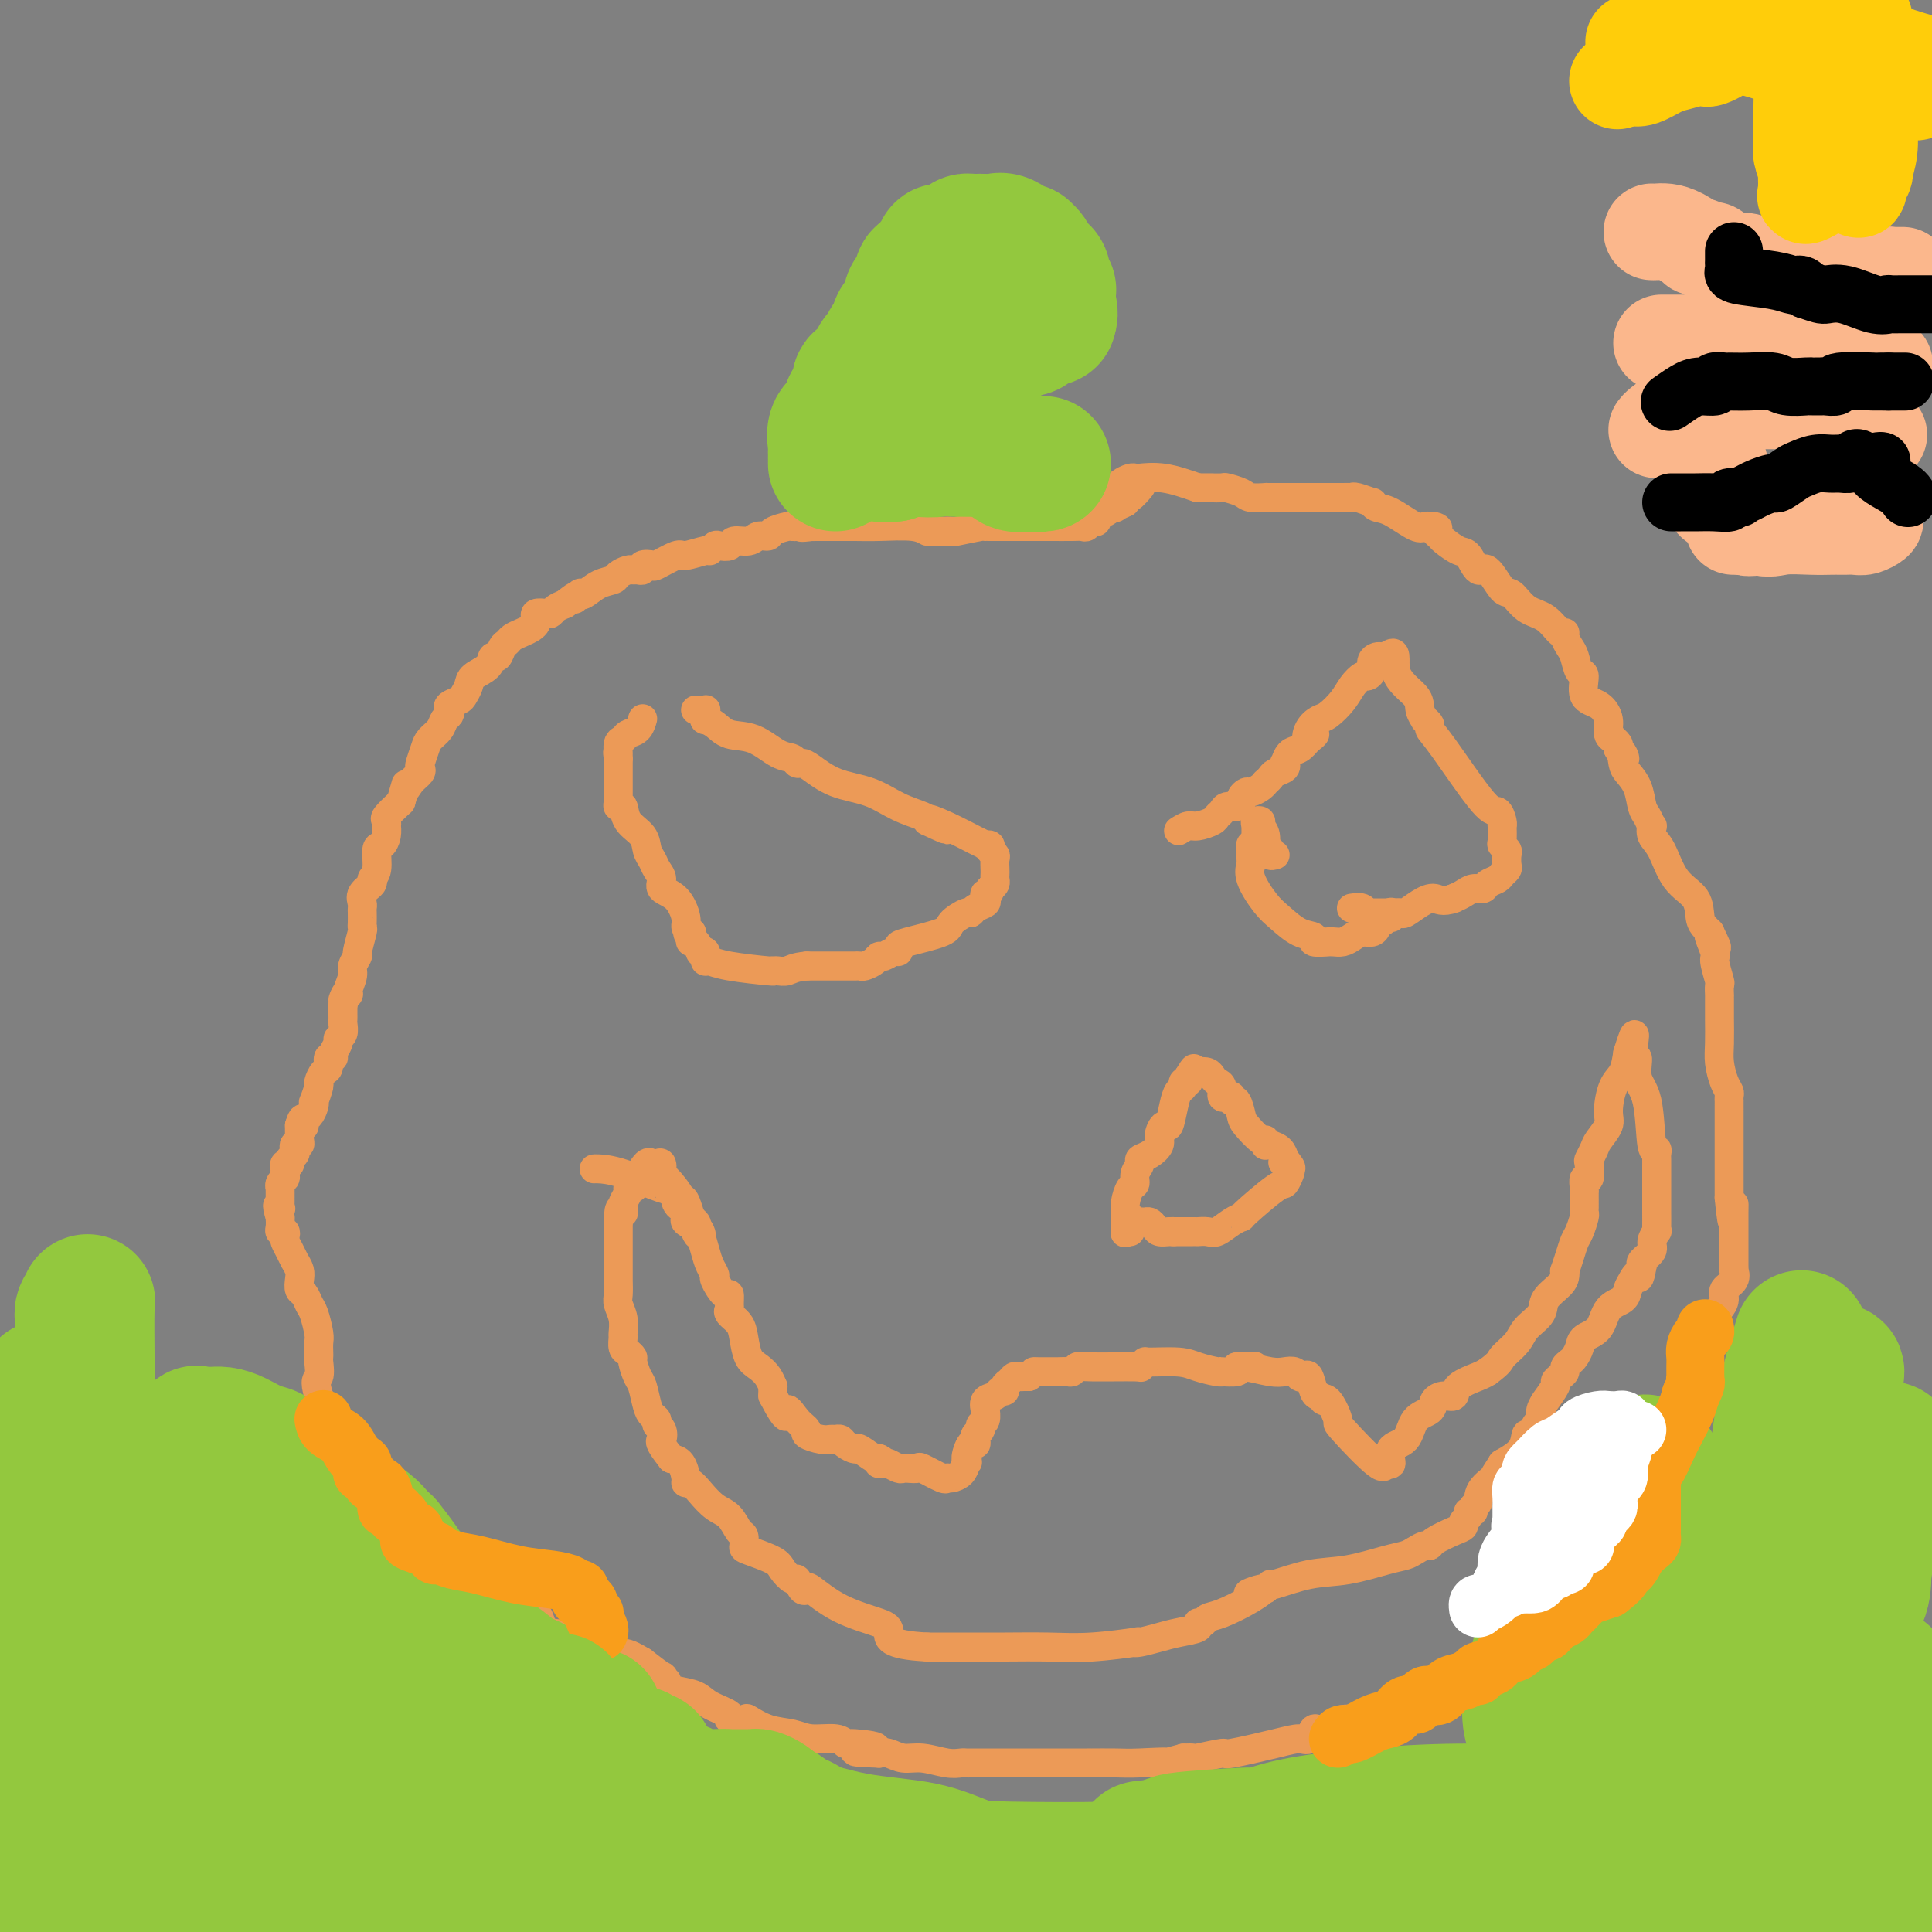 <svg viewBox='0 0 400 400' version='1.1' xmlns='http://www.w3.org/2000/svg' xmlns:xlink='http://www.w3.org/1999/xlink'><rect x="0" y="0" width="400" height="400" fill="#808080" stroke="none"/><g fill='none' stroke='#EC9A57' stroke-width='6' stroke-linecap='round' stroke-linejoin='round'><path d='M226,101c0.026,0.431 0.052,0.862 0,1c-0.052,0.138 -0.182,-0.016 0,0c0.182,0.016 0.675,0.201 1,0c0.325,-0.201 0.481,-0.789 1,-1c0.519,-0.211 1.399,-0.046 2,0c0.601,0.046 0.921,-0.026 1,0c0.079,0.026 -0.084,0.151 0,0c0.084,-0.151 0.414,-0.578 1,-1c0.586,-0.422 1.428,-0.840 2,-1c0.572,-0.160 0.875,-0.064 1,0c0.125,0.064 0.072,0.094 1,0c0.928,-0.094 2.837,-0.313 5,0c2.163,0.313 4.582,1.156 7,2'/><path d='M248,101c3.966,-0.003 2.881,-0.011 3,0c0.119,0.011 1.441,0.041 2,0c0.559,-0.041 0.356,-0.155 1,0c0.644,0.155 2.136,0.577 3,1c0.864,0.423 1.101,0.845 2,1c0.899,0.155 2.461,0.041 3,0c0.539,-0.041 0.055,-0.011 0,0c-0.055,0.011 0.318,0.003 1,0c0.682,-0.003 1.671,-0.000 3,0c1.329,0.000 2.998,-0.001 5,0c2.002,0.001 4.338,0.004 6,0c1.662,-0.004 2.651,-0.016 3,0c0.349,0.016 0.057,0.060 0,0c-0.057,-0.060 0.121,-0.226 1,0c0.879,0.226 2.459,0.842 3,1c0.541,0.158 0.043,-0.144 0,0c-0.043,0.144 0.370,0.732 1,1c0.630,0.268 1.478,0.216 3,1c1.522,0.784 3.717,2.403 5,3c1.283,0.597 1.652,0.170 2,0c0.348,-0.170 0.674,-0.085 1,0'/><path d='M296,109c2.717,0.882 1.508,0.086 1,0c-0.508,-0.086 -0.316,0.538 0,1c0.316,0.462 0.756,0.763 1,1c0.244,0.237 0.291,0.410 1,1c0.709,0.590 2.081,1.599 3,2c0.919,0.401 1.386,0.196 2,1c0.614,0.804 1.374,2.618 2,3c0.626,0.382 1.119,-0.667 2,0c0.881,0.667 2.152,3.052 3,4c0.848,0.948 1.275,0.460 2,1c0.725,0.540 1.749,2.108 3,3c1.251,0.892 2.731,1.107 4,2c1.269,0.893 2.329,2.464 3,3c0.671,0.536 0.953,0.036 1,0c0.047,-0.036 -0.141,0.393 0,1c0.141,0.607 0.610,1.392 1,2c0.390,0.608 0.702,1.040 1,2c0.298,0.960 0.581,2.448 1,3c0.419,0.552 0.973,0.169 1,1c0.027,0.831 -0.472,2.878 0,4c0.472,1.122 1.915,1.319 3,2c1.085,0.681 1.811,1.846 2,3c0.189,1.154 -0.159,2.298 0,3c0.159,0.702 0.826,0.961 1,1c0.174,0.039 -0.146,-0.143 0,0c0.146,0.143 0.756,0.612 1,1c0.244,0.388 0.122,0.694 0,1'/><path d='M335,155c2.091,3.842 1.320,1.446 1,1c-0.320,-0.446 -0.188,1.059 0,2c0.188,0.941 0.432,1.318 1,2c0.568,0.682 1.459,1.670 2,3c0.541,1.330 0.732,3.003 1,4c0.268,0.997 0.613,1.317 1,2c0.387,0.683 0.815,1.730 1,2c0.185,0.270 0.127,-0.235 0,0c-0.127,0.235 -0.322,1.211 0,2c0.322,0.789 1.161,1.391 2,3c0.839,1.609 1.678,4.224 3,6c1.322,1.776 3.128,2.713 4,4c0.872,1.287 0.812,2.923 1,4c0.188,1.077 0.625,1.593 1,2c0.375,0.407 0.687,0.703 1,1'/><path d='M354,193c2.874,5.939 0.560,1.785 0,1c-0.560,-0.785 0.635,1.797 1,3c0.365,1.203 -0.098,1.025 0,2c0.098,0.975 0.758,3.102 1,4c0.242,0.898 0.065,0.568 0,1c-0.065,0.432 -0.017,1.625 0,2c0.017,0.375 0.005,-0.070 0,0c-0.005,0.070 -0.002,0.653 0,1c0.002,0.347 0.003,0.456 0,1c-0.003,0.544 -0.011,1.522 0,3c0.011,1.478 0.041,3.456 0,5c-0.041,1.544 -0.155,2.652 0,4c0.155,1.348 0.577,2.934 1,4c0.423,1.066 0.845,1.610 1,2c0.155,0.390 0.041,0.625 0,1c-0.041,0.375 -0.011,0.889 0,1c0.011,0.111 0.003,-0.181 0,0c-0.003,0.181 -0.001,0.835 0,2c0.001,1.165 0.000,2.840 0,4c-0.000,1.160 -0.000,1.803 0,3c0.000,1.197 0.000,2.946 0,4c-0.000,1.054 -0.000,1.412 0,2c0.000,0.588 0.000,1.405 0,2c-0.000,0.595 -0.000,0.968 0,1c0.000,0.032 0.000,-0.277 0,0c-0.000,0.277 -0.000,1.138 0,2'/><path d='M358,248c0.845,8.915 0.959,3.701 1,2c0.041,-1.701 0.011,0.111 0,1c-0.011,0.889 -0.003,0.854 0,1c0.003,0.146 0.001,0.472 0,1c-0.001,0.528 -0.000,1.259 0,2c0.000,0.741 0.000,1.494 0,2c-0.000,0.506 0.000,0.767 0,1c-0.000,0.233 -0.001,0.439 0,1c0.001,0.561 0.002,1.477 0,2c-0.002,0.523 -0.008,0.654 0,1c0.008,0.346 0.031,0.907 0,1c-0.031,0.093 -0.116,-0.284 0,0c0.116,0.284 0.433,1.228 0,2c-0.433,0.772 -1.618,1.373 -2,2c-0.382,0.627 0.037,1.280 0,2c-0.037,0.720 -0.531,1.507 -1,2c-0.469,0.493 -0.913,0.691 -1,1c-0.087,0.309 0.184,0.729 0,1c-0.184,0.271 -0.822,0.393 -1,1c-0.178,0.607 0.104,1.700 0,2c-0.104,0.300 -0.594,-0.194 -1,0c-0.406,0.194 -0.728,1.077 -1,2c-0.272,0.923 -0.496,1.887 -1,3c-0.504,1.113 -1.290,2.377 -2,4c-0.710,1.623 -1.346,3.607 -2,5c-0.654,1.393 -1.327,2.197 -2,3'/><path d='M345,293c-2.179,4.525 -0.626,1.838 0,1c0.626,-0.838 0.326,0.173 0,1c-0.326,0.827 -0.677,1.471 -1,2c-0.323,0.529 -0.619,0.944 -1,3c-0.381,2.056 -0.846,5.753 -1,7c-0.154,1.247 0.005,0.045 0,0c-0.005,-0.045 -0.172,1.066 -1,2c-0.828,0.934 -2.317,1.689 -3,3c-0.683,1.311 -0.559,3.178 -1,4c-0.441,0.822 -1.445,0.600 -2,1c-0.555,0.400 -0.659,1.421 -1,2c-0.341,0.579 -0.917,0.717 -1,1c-0.083,0.283 0.327,0.713 0,1c-0.327,0.287 -1.389,0.433 -2,1c-0.611,0.567 -0.769,1.555 -1,2c-0.231,0.445 -0.534,0.346 -1,1c-0.466,0.654 -1.094,2.059 -2,3c-0.906,0.941 -2.088,1.417 -3,2c-0.912,0.583 -1.553,1.272 -2,2c-0.447,0.728 -0.699,1.494 -1,2c-0.301,0.506 -0.650,0.753 -1,1'/><path d='M320,335c-2.732,3.266 -1.062,1.932 -1,2c0.062,0.068 -1.484,1.540 -3,3c-1.516,1.460 -3.003,2.910 -4,4c-0.997,1.090 -1.506,1.820 -2,2c-0.494,0.180 -0.973,-0.190 -1,0c-0.027,0.190 0.398,0.938 0,1c-0.398,0.062 -1.619,-0.564 -3,0c-1.381,0.564 -2.921,2.317 -5,3c-2.079,0.683 -4.698,0.296 -7,1c-2.302,0.704 -4.286,2.498 -5,3c-0.714,0.502 -0.156,-0.288 -1,0c-0.844,0.288 -3.090,1.654 -5,2c-1.910,0.346 -3.483,-0.328 -5,0c-1.517,0.328 -2.977,1.659 -4,2c-1.023,0.341 -1.610,-0.307 -2,0c-0.390,0.307 -0.583,1.570 -1,2c-0.417,0.430 -1.058,0.028 -2,0c-0.942,-0.028 -2.184,0.318 -5,1c-2.816,0.682 -7.205,1.699 -9,2c-1.795,0.301 -0.997,-0.115 -2,0c-1.003,0.115 -3.809,0.762 -5,1c-1.191,0.238 -0.769,0.068 -1,0c-0.231,-0.068 -1.116,-0.034 -2,0'/><path d='M245,364c-9.038,2.392 -3.633,1.373 -3,1c0.633,-0.373 -3.508,-0.100 -6,0c-2.492,0.100 -3.337,0.027 -5,0c-1.663,-0.027 -4.146,-0.007 -5,0c-0.854,0.007 -0.081,0.002 0,0c0.081,-0.002 -0.531,-0.001 -1,0c-0.469,0.001 -0.794,0.000 -2,0c-1.206,-0.000 -3.293,-0.000 -5,0c-1.707,0.000 -3.035,0.000 -5,0c-1.965,-0.000 -4.568,0.000 -6,0c-1.432,-0.000 -1.693,-0.000 -2,0c-0.307,0.000 -0.660,0.000 -1,0c-0.340,-0.000 -0.667,-0.000 -1,0c-0.333,0.000 -0.671,0.001 -1,0c-0.329,-0.001 -0.650,-0.004 -1,0c-0.350,0.004 -0.729,0.016 -1,0c-0.271,-0.016 -0.432,-0.061 -1,0c-0.568,0.061 -1.542,0.226 -3,0c-1.458,-0.226 -3.401,-0.844 -5,-1c-1.599,-0.156 -2.854,0.150 -4,0c-1.146,-0.150 -2.185,-0.757 -3,-1c-0.815,-0.243 -1.408,-0.121 -2,0'/><path d='M182,363c-9.759,-0.316 -2.655,-0.606 -1,-1c1.655,-0.394 -2.138,-0.894 -4,-1c-1.862,-0.106 -1.792,0.180 -2,0c-0.208,-0.180 -0.694,-0.826 -2,-1c-1.306,-0.174 -3.433,0.125 -5,0c-1.567,-0.125 -2.576,-0.674 -4,-1c-1.424,-0.326 -3.264,-0.429 -5,-1c-1.736,-0.571 -3.368,-1.609 -4,-2c-0.632,-0.391 -0.264,-0.136 -1,0c-0.736,0.136 -2.574,0.153 -3,0c-0.426,-0.153 0.561,-0.474 0,-1c-0.561,-0.526 -2.671,-1.255 -4,-2c-1.329,-0.745 -1.876,-1.505 -3,-2c-1.124,-0.495 -2.824,-0.726 -4,-1c-1.176,-0.274 -1.829,-0.593 -2,-1c-0.171,-0.407 0.139,-0.902 0,-1c-0.139,-0.098 -0.728,0.200 -1,0c-0.272,-0.200 -0.227,-0.900 0,-1c0.227,-0.100 0.636,0.400 0,0c-0.636,-0.400 -2.318,-1.700 -4,-3'/><path d='M133,344c-3.521,-2.137 -3.324,-1.479 -5,-2c-1.676,-0.521 -5.226,-2.219 -8,-3c-2.774,-0.781 -4.771,-0.643 -6,-1c-1.229,-0.357 -1.691,-1.209 -2,-2c-0.309,-0.791 -0.467,-1.521 -1,-2c-0.533,-0.479 -1.442,-0.707 -2,-1c-0.558,-0.293 -0.765,-0.652 -1,-1c-0.235,-0.348 -0.497,-0.685 -1,-1c-0.503,-0.315 -1.246,-0.607 -2,-1c-0.754,-0.393 -1.519,-0.885 -2,-1c-0.481,-0.115 -0.678,0.149 -1,0c-0.322,-0.149 -0.769,-0.709 -1,-1c-0.231,-0.291 -0.247,-0.312 -1,-1c-0.753,-0.688 -2.244,-2.043 -3,-3c-0.756,-0.957 -0.775,-1.516 -1,-2c-0.225,-0.484 -0.654,-0.892 -1,-1c-0.346,-0.108 -0.608,0.084 -1,0c-0.392,-0.084 -0.913,-0.446 -2,-1c-1.087,-0.554 -2.739,-1.301 -4,-2c-1.261,-0.699 -2.130,-1.349 -3,-2'/><path d='M85,316c-4.709,-3.571 -1.982,-1.500 -1,-1c0.982,0.500 0.221,-0.572 0,-1c-0.221,-0.428 0.100,-0.212 0,0c-0.100,0.212 -0.621,0.420 -1,0c-0.379,-0.420 -0.616,-1.468 -1,-2c-0.384,-0.532 -0.916,-0.549 -2,-1c-1.084,-0.451 -2.721,-1.335 -4,-2c-1.279,-0.665 -2.202,-1.112 -3,-2c-0.798,-0.888 -1.472,-2.217 -2,-3c-0.528,-0.783 -0.910,-1.018 -1,-1c-0.090,0.018 0.112,0.291 0,0c-0.112,-0.291 -0.538,-1.145 -1,-2c-0.462,-0.855 -0.961,-1.710 -1,-2c-0.039,-0.290 0.382,-0.013 0,-1c-0.382,-0.987 -1.566,-3.238 -2,-4c-0.434,-0.762 -0.116,-0.036 0,0c0.116,0.036 0.031,-0.619 0,-1c-0.031,-0.381 -0.008,-0.487 0,-1c0.008,-0.513 0.002,-1.432 0,-2c-0.002,-0.568 -0.001,-0.784 0,-1'/><path d='M66,289c-1.083,-3.522 -0.290,-3.329 0,-4c0.290,-0.671 0.079,-2.208 0,-3c-0.079,-0.792 -0.024,-0.839 0,-1c0.024,-0.161 0.017,-0.437 0,-1c-0.017,-0.563 -0.046,-1.412 0,-2c0.046,-0.588 0.166,-0.916 0,-2c-0.166,-1.084 -0.619,-2.923 -1,-4c-0.381,-1.077 -0.690,-1.391 -1,-2c-0.310,-0.609 -0.622,-1.514 -1,-2c-0.378,-0.486 -0.822,-0.553 -1,-1c-0.178,-0.447 -0.090,-1.275 0,-2c0.090,-0.725 0.181,-1.346 0,-2c-0.181,-0.654 -0.636,-1.342 -1,-2c-0.364,-0.658 -0.637,-1.286 -1,-2c-0.363,-0.714 -0.815,-1.514 -1,-2c-0.185,-0.486 -0.102,-0.658 0,-1c0.102,-0.342 0.223,-0.855 0,-1c-0.223,-0.145 -0.791,0.076 -1,0c-0.209,-0.076 -0.060,-0.450 0,-1c0.060,-0.550 0.030,-1.275 0,-2'/><path d='M58,252c-1.083,-3.550 -0.290,-2.425 0,-2c0.290,0.425 0.077,0.149 0,0c-0.077,-0.149 -0.017,-0.172 0,-1c0.017,-0.828 -0.010,-2.459 0,-3c0.010,-0.541 0.055,0.010 0,0c-0.055,-0.010 -0.212,-0.581 0,-1c0.212,-0.419 0.793,-0.686 1,-1c0.207,-0.314 0.040,-0.676 0,-1c-0.040,-0.324 0.045,-0.612 0,-1c-0.045,-0.388 -0.222,-0.877 0,-1c0.222,-0.123 0.843,0.121 1,0c0.157,-0.121 -0.150,-0.606 0,-1c0.150,-0.394 0.758,-0.697 1,-1c0.242,-0.303 0.117,-0.606 0,-1c-0.117,-0.394 -0.228,-0.879 0,-1c0.228,-0.121 0.793,0.122 1,0c0.207,-0.122 0.055,-0.610 0,-1c-0.055,-0.390 -0.015,-0.682 0,-1c0.015,-0.318 0.004,-0.662 0,-1c-0.004,-0.338 -0.002,-0.669 0,-1'/><path d='M62,233c0.857,-2.888 1.001,-0.607 1,0c-0.001,0.607 -0.145,-0.462 0,-1c0.145,-0.538 0.579,-0.547 1,-1c0.421,-0.453 0.830,-1.349 1,-2c0.170,-0.651 0.101,-1.057 0,-1c-0.101,0.057 -0.233,0.578 0,0c0.233,-0.578 0.832,-2.254 1,-3c0.168,-0.746 -0.094,-0.564 0,-1c0.094,-0.436 0.546,-1.492 1,-2c0.454,-0.508 0.910,-0.468 1,-1c0.090,-0.532 -0.187,-1.634 0,-2c0.187,-0.366 0.839,0.005 1,0c0.161,-0.005 -0.167,-0.386 0,-1c0.167,-0.614 0.829,-1.460 1,-2c0.171,-0.540 -0.150,-0.774 0,-1c0.150,-0.226 0.772,-0.445 1,-1c0.228,-0.555 0.061,-1.448 0,-2c-0.061,-0.552 -0.016,-0.764 0,-1c0.016,-0.236 0.005,-0.496 0,-1c-0.005,-0.504 -0.002,-1.252 0,-2'/><path d='M71,208c1.333,-4.032 0.165,-1.612 0,-1c-0.165,0.612 0.673,-0.584 1,-1c0.327,-0.416 0.144,-0.052 0,0c-0.144,0.052 -0.250,-0.206 0,-1c0.250,-0.794 0.855,-2.122 1,-3c0.145,-0.878 -0.171,-1.307 0,-2c0.171,-0.693 0.831,-1.652 1,-2c0.169,-0.348 -0.151,-0.086 0,-1c0.151,-0.914 0.772,-3.005 1,-4c0.228,-0.995 0.062,-0.896 0,-1c-0.062,-0.104 -0.019,-0.412 0,-1c0.019,-0.588 0.013,-1.457 0,-2c-0.013,-0.543 -0.033,-0.761 0,-1c0.033,-0.239 0.118,-0.498 0,-1c-0.118,-0.502 -0.439,-1.245 0,-2c0.439,-0.755 1.637,-1.521 2,-2c0.363,-0.479 -0.109,-0.670 0,-1c0.109,-0.330 0.800,-0.800 1,-2c0.200,-1.200 -0.090,-3.130 0,-4c0.090,-0.870 0.561,-0.681 1,-1c0.439,-0.319 0.848,-1.145 1,-2c0.152,-0.855 0.049,-1.740 0,-2c-0.049,-0.260 -0.044,0.106 0,0c0.044,-0.106 0.127,-0.682 0,-1c-0.127,-0.318 -0.465,-0.376 0,-1c0.465,-0.624 1.732,-1.812 3,-3'/><path d='M83,166c2.054,-7.145 1.191,-4.007 1,-3c-0.191,1.007 0.292,-0.118 1,-1c0.708,-0.882 1.642,-1.521 2,-2c0.358,-0.479 0.141,-0.800 0,-1c-0.141,-0.200 -0.207,-0.281 0,-1c0.207,-0.719 0.686,-2.076 1,-3c0.314,-0.924 0.463,-1.413 1,-2c0.537,-0.587 1.463,-1.270 2,-2c0.537,-0.730 0.687,-1.505 1,-2c0.313,-0.495 0.791,-0.709 1,-1c0.209,-0.291 0.151,-0.658 0,-1c-0.151,-0.342 -0.393,-0.658 0,-1c0.393,-0.342 1.422,-0.710 2,-1c0.578,-0.290 0.704,-0.502 1,-1c0.296,-0.498 0.762,-1.280 1,-2c0.238,-0.720 0.249,-1.377 1,-2c0.751,-0.623 2.243,-1.214 3,-2c0.757,-0.786 0.779,-1.769 1,-2c0.221,-0.231 0.639,0.289 1,0c0.361,-0.289 0.664,-1.387 1,-2c0.336,-0.613 0.707,-0.742 1,-1c0.293,-0.258 0.510,-0.646 1,-1c0.490,-0.354 1.254,-0.673 2,-1c0.746,-0.327 1.475,-0.662 2,-1c0.525,-0.338 0.848,-0.678 1,-1c0.152,-0.322 0.134,-0.625 0,-1c-0.134,-0.375 -0.384,-0.821 0,-1c0.384,-0.179 1.402,-0.089 2,0c0.598,0.089 0.776,0.178 1,0c0.224,-0.178 0.492,-0.622 1,-1c0.508,-0.378 1.254,-0.689 2,-1'/><path d='M117,125c3.485,-2.798 2.196,-1.292 2,-1c-0.196,0.292 0.701,-0.629 1,-1c0.299,-0.371 0.001,-0.193 0,0c-0.001,0.193 0.294,0.402 1,0c0.706,-0.402 1.824,-1.414 3,-2c1.176,-0.586 2.409,-0.746 3,-1c0.591,-0.254 0.541,-0.603 1,-1c0.459,-0.397 1.427,-0.842 2,-1c0.573,-0.158 0.749,-0.029 1,0c0.251,0.029 0.575,-0.043 1,0c0.425,0.043 0.951,0.200 1,0c0.049,-0.200 -0.379,-0.756 0,-1c0.379,-0.244 1.566,-0.174 2,0c0.434,0.174 0.115,0.454 1,0c0.885,-0.454 2.972,-1.642 4,-2c1.028,-0.358 0.995,0.114 2,0c1.005,-0.114 3.047,-0.814 4,-1c0.953,-0.186 0.817,0.142 1,0c0.183,-0.142 0.686,-0.755 1,-1c0.314,-0.245 0.440,-0.122 1,0c0.560,0.122 1.555,0.244 2,0c0.445,-0.244 0.341,-0.853 1,-1c0.659,-0.147 2.082,0.167 3,0c0.918,-0.167 1.331,-0.815 2,-1c0.669,-0.185 1.594,0.094 2,0c0.406,-0.094 0.294,-0.561 1,-1c0.706,-0.439 2.228,-0.849 3,-1c0.772,-0.151 0.792,-0.043 1,0c0.208,0.043 0.604,0.022 1,0'/><path d='M165,109c5.516,-1.392 1.806,-0.373 1,0c-0.806,0.373 1.293,0.100 2,0c0.707,-0.100 0.022,-0.027 0,0c-0.022,0.027 0.618,0.007 1,0c0.382,-0.007 0.506,-0.002 1,0c0.494,0.002 1.356,0.001 2,0c0.644,-0.001 1.068,-0.001 1,0c-0.068,0.001 -0.628,0.004 0,0c0.628,-0.004 2.444,-0.015 4,0c1.556,0.015 2.851,0.057 5,0c2.149,-0.057 5.153,-0.211 7,0c1.847,0.211 2.536,0.789 3,1c0.464,0.211 0.702,0.057 1,0c0.298,-0.057 0.657,-0.016 1,0c0.343,0.016 0.672,0.008 1,0'/><path d='M195,110c4.803,0.159 1.809,0.057 1,0c-0.809,-0.057 0.567,-0.068 1,0c0.433,0.068 -0.078,0.214 1,0c1.078,-0.214 3.744,-0.789 5,-1c1.256,-0.211 1.103,-0.056 1,0c-0.103,0.056 -0.157,0.015 0,0c0.157,-0.015 0.525,-0.004 1,0c0.475,0.004 1.059,0.001 2,0c0.941,-0.001 2.241,0.001 4,0c1.759,-0.001 3.976,-0.004 6,0c2.024,0.004 3.853,0.016 5,0c1.147,-0.016 1.612,-0.060 2,0c0.388,0.060 0.699,0.223 1,0c0.301,-0.223 0.592,-0.833 1,-1c0.408,-0.167 0.934,0.110 1,0c0.066,-0.110 -0.328,-0.607 0,-1c0.328,-0.393 1.380,-0.684 2,-1c0.620,-0.316 0.810,-0.658 1,-1'/><path d='M230,105c1.024,-0.631 1.083,-0.208 1,0c-0.083,0.208 -0.310,0.202 0,0c0.310,-0.202 1.155,-0.601 2,-1'/><path d='M233,104c0.435,-0.413 0.024,-0.946 0,-1c-0.024,-0.054 0.340,0.370 1,0c0.660,-0.370 1.617,-1.534 2,-2c0.383,-0.466 0.191,-0.233 0,0'/><path d='M144,147c0.844,0.022 1.689,0.044 2,0c0.311,-0.044 0.089,-0.154 0,0c-0.089,0.154 -0.045,0.570 0,1c0.045,0.430 0.089,0.873 0,1c-0.089,0.127 -0.313,-0.060 0,0c0.313,0.060 1.162,0.369 2,1c0.838,0.631 1.663,1.584 3,2c1.337,0.416 3.184,0.293 5,1c1.816,0.707 3.601,2.243 5,3c1.399,0.757 2.412,0.735 3,1c0.588,0.265 0.750,0.818 1,1c0.250,0.182 0.589,-0.008 1,0c0.411,0.008 0.895,0.215 2,1c1.105,0.785 2.832,2.147 5,3c2.168,0.853 4.777,1.198 7,2c2.223,0.802 4.060,2.062 6,3c1.940,0.938 3.983,1.554 5,2c1.017,0.446 1.009,0.723 1,1'/><path d='M192,170c7.559,3.542 2.455,0.897 1,0c-1.455,-0.897 0.739,-0.045 3,1c2.261,1.045 4.591,2.283 6,3c1.409,0.717 1.898,0.913 2,1c0.102,0.087 -0.183,0.064 0,0c0.183,-0.064 0.834,-0.168 1,0c0.166,0.168 -0.152,0.608 0,1c0.152,0.392 0.772,0.735 1,1c0.228,0.265 0.062,0.452 0,1c-0.062,0.548 -0.019,1.456 0,2c0.019,0.544 0.015,0.723 0,1c-0.015,0.277 -0.043,0.651 0,1c0.043,0.349 0.155,0.671 0,1c-0.155,0.329 -0.578,0.664 -1,1'/><path d='M205,184c-0.219,1.571 -0.766,1.000 -1,1c-0.234,0.000 -0.155,0.573 0,1c0.155,0.427 0.384,0.709 0,1c-0.384,0.291 -1.382,0.591 -2,1c-0.618,0.409 -0.855,0.925 -1,1c-0.145,0.075 -0.197,-0.293 -1,0c-0.803,0.293 -2.358,1.245 -3,2c-0.642,0.755 -0.370,1.311 -2,2c-1.630,0.689 -5.161,1.509 -7,2c-1.839,0.491 -1.984,0.653 -2,1c-0.016,0.347 0.099,0.880 0,1c-0.099,0.120 -0.412,-0.174 -1,0c-0.588,0.174 -1.453,0.817 -2,1c-0.547,0.183 -0.777,-0.095 -1,0c-0.223,0.095 -0.440,0.561 -1,1c-0.560,0.439 -1.463,0.850 -2,1c-0.537,0.150 -0.709,0.040 -1,0c-0.291,-0.040 -0.703,-0.011 -1,0c-0.297,0.011 -0.481,0.003 -1,0c-0.519,-0.003 -1.374,-0.001 -2,0c-0.626,0.001 -1.023,0.000 -1,0c0.023,-0.000 0.468,-0.000 0,0c-0.468,0.000 -1.848,0.000 -3,0c-1.152,-0.000 -2.076,-0.000 -3,0'/><path d='M167,200c-2.656,0.227 -3.297,0.794 -4,1c-0.703,0.206 -1.469,0.053 -2,0c-0.531,-0.053 -0.828,-0.004 -1,0c-0.172,0.004 -0.218,-0.037 0,0c0.218,0.037 0.699,0.151 -1,0c-1.699,-0.151 -5.579,-0.566 -8,-1c-2.421,-0.434 -3.385,-0.887 -4,-1c-0.615,-0.113 -0.882,0.116 -1,0c-0.118,-0.116 -0.087,-0.575 0,-1c0.087,-0.425 0.230,-0.817 0,-1c-0.230,-0.183 -0.832,-0.157 -1,0c-0.168,0.157 0.099,0.444 0,0c-0.099,-0.444 -0.565,-1.620 -1,-2c-0.435,-0.380 -0.839,0.034 -1,0c-0.161,-0.034 -0.081,-0.517 0,-1'/><path d='M143,194c-1.255,-1.166 -0.393,-1.082 0,-1c0.393,0.082 0.318,0.164 0,0c-0.318,-0.164 -0.879,-0.572 -1,-1c-0.121,-0.428 0.199,-0.877 0,-2c-0.199,-1.123 -0.918,-2.920 -2,-4c-1.082,-1.080 -2.528,-1.443 -3,-2c-0.472,-0.557 0.030,-1.307 0,-2c-0.030,-0.693 -0.593,-1.329 -1,-2c-0.407,-0.671 -0.658,-1.379 -1,-2c-0.342,-0.621 -0.775,-1.157 -1,-2c-0.225,-0.843 -0.242,-1.994 -1,-3c-0.758,-1.006 -2.256,-1.866 -3,-3c-0.744,-1.134 -0.735,-2.540 -1,-3c-0.265,-0.460 -0.803,0.027 -1,0c-0.197,-0.027 -0.053,-0.570 0,-1c0.053,-0.430 0.014,-0.749 0,-1c-0.014,-0.251 -0.004,-0.435 0,-1c0.004,-0.565 0.001,-1.510 0,-2c-0.001,-0.490 -0.000,-0.526 0,-1c0.000,-0.474 0.000,-1.385 0,-2c-0.000,-0.615 -0.000,-0.935 0,-1c0.000,-0.065 0.000,0.124 0,0c-0.000,-0.124 -0.000,-0.562 0,-1'/><path d='M128,157c-0.295,-2.129 -0.034,-0.950 0,-1c0.034,-0.050 -0.159,-1.327 0,-2c0.159,-0.673 0.670,-0.741 1,-1c0.330,-0.259 0.481,-0.710 1,-1c0.519,-0.290 1.407,-0.418 2,-1c0.593,-0.582 0.890,-1.618 1,-2c0.110,-0.382 0.031,-0.109 0,0c-0.031,0.109 -0.016,0.055 0,0'/><path d='M244,172c0.704,-0.446 1.407,-0.893 2,-1c0.593,-0.107 1.075,0.125 2,0c0.925,-0.125 2.293,-0.607 3,-1c0.707,-0.393 0.754,-0.697 1,-1c0.246,-0.303 0.692,-0.606 1,-1c0.308,-0.394 0.478,-0.880 1,-1c0.522,-0.120 1.396,0.126 2,0c0.604,-0.126 0.939,-0.625 1,-1c0.061,-0.375 -0.151,-0.626 0,-1c0.151,-0.374 0.667,-0.870 1,-1c0.333,-0.130 0.485,0.106 1,0c0.515,-0.106 1.394,-0.553 2,-1c0.606,-0.447 0.941,-0.893 1,-1c0.059,-0.107 -0.156,0.125 0,0c0.156,-0.125 0.682,-0.606 1,-1c0.318,-0.394 0.427,-0.701 1,-1c0.573,-0.299 1.609,-0.590 2,-1c0.391,-0.410 0.135,-0.939 0,-1c-0.135,-0.061 -0.150,0.344 0,0c0.150,-0.344 0.463,-1.439 1,-2c0.537,-0.561 1.296,-0.589 2,-1c0.704,-0.411 1.352,-1.206 2,-2'/><path d='M271,153c2.347,-2.075 0.716,-0.264 0,0c-0.716,0.264 -0.515,-1.021 0,-2c0.515,-0.979 1.346,-1.653 2,-2c0.654,-0.347 1.130,-0.365 2,-1c0.870,-0.635 2.132,-1.885 3,-3c0.868,-1.115 1.342,-2.095 2,-3c0.658,-0.905 1.500,-1.735 2,-2c0.500,-0.265 0.659,0.034 1,0c0.341,-0.034 0.865,-0.401 1,-1c0.135,-0.599 -0.118,-1.428 0,-2c0.118,-0.572 0.609,-0.885 1,-1c0.391,-0.115 0.683,-0.033 1,0c0.317,0.033 0.658,0.016 1,0'/><path d='M287,136c2.697,-2.214 1.440,0.751 2,3c0.560,2.249 2.939,3.783 4,5c1.061,1.217 0.805,2.119 1,3c0.195,0.881 0.841,1.743 1,2c0.159,0.257 -0.168,-0.091 0,0c0.168,0.091 0.832,0.621 1,1c0.168,0.379 -0.162,0.605 0,1c0.162,0.395 0.814,0.958 3,4c2.186,3.042 5.906,8.564 8,11c2.094,2.436 2.561,1.788 3,2c0.439,0.212 0.849,1.285 1,2c0.151,0.715 0.044,1.070 0,1c-0.044,-0.070 -0.026,-0.567 0,0c0.026,0.567 0.059,2.197 0,3c-0.059,0.803 -0.211,0.778 0,1c0.211,0.222 0.785,0.689 1,1c0.215,0.311 0.070,0.465 0,1c-0.070,0.535 -0.064,1.453 0,2c0.064,0.547 0.187,0.725 0,1c-0.187,0.275 -0.683,0.647 -1,1c-0.317,0.353 -0.455,0.686 -1,1c-0.545,0.314 -1.497,0.609 -2,1c-0.503,0.391 -0.558,0.878 -1,1c-0.442,0.122 -1.273,-0.121 -2,0c-0.727,0.121 -1.351,0.606 -2,1c-0.649,0.394 -1.325,0.697 -2,1'/><path d='M301,186c-2.471,0.900 -3.149,0.150 -4,0c-0.851,-0.150 -1.874,0.299 -3,1c-1.126,0.701 -2.356,1.652 -3,2c-0.644,0.348 -0.704,0.093 -1,0c-0.296,-0.093 -0.829,-0.024 -1,0c-0.171,0.024 0.019,0.003 -1,0c-1.019,-0.003 -3.247,0.013 -4,0c-0.753,-0.013 -0.030,-0.056 0,0c0.030,0.056 -0.631,0.211 -1,0c-0.369,-0.211 -0.445,-0.788 -1,-1c-0.555,-0.212 -1.587,-0.061 -2,0c-0.413,0.061 -0.206,0.030 0,0'/><path d='M264,177c-0.455,0.134 -0.911,0.268 -1,0c-0.089,-0.268 0.187,-0.937 0,-1c-0.187,-0.063 -0.839,0.480 -1,0c-0.161,-0.480 0.167,-1.984 0,-3c-0.167,-1.016 -0.829,-1.546 -1,-2c-0.171,-0.454 0.150,-0.833 0,-1c-0.150,-0.167 -0.771,-0.122 -1,0c-0.229,0.122 -0.065,0.321 0,1c0.065,0.679 0.033,1.840 0,3'/><path d='M260,174c-0.381,0.858 -0.834,1.004 -1,1c-0.166,-0.004 -0.044,-0.157 0,0c0.044,0.157 0.009,0.623 0,1c-0.009,0.377 0.007,0.664 0,1c-0.007,0.336 -0.036,0.722 0,1c0.036,0.278 0.137,0.449 0,1c-0.137,0.551 -0.512,1.481 0,3c0.512,1.519 1.910,3.626 3,5c1.090,1.374 1.873,2.014 3,3c1.127,0.986 2.599,2.317 4,3c1.401,0.683 2.731,0.719 3,1c0.269,0.281 -0.525,0.808 0,1c0.525,0.192 2.367,0.049 3,0c0.633,-0.049 0.056,-0.003 0,0c-0.056,0.003 0.408,-0.037 1,0c0.592,0.037 1.311,0.151 2,0c0.689,-0.151 1.347,-0.566 2,-1c0.653,-0.434 1.302,-0.886 2,-1c0.698,-0.114 1.444,0.110 2,0c0.556,-0.110 0.922,-0.555 1,-1c0.078,-0.445 -0.133,-0.889 0,-1c0.133,-0.111 0.609,0.111 1,0c0.391,-0.111 0.695,-0.556 1,-1'/><path d='M287,190c1.619,-0.714 1.167,0.000 1,0c-0.167,0.000 -0.048,-0.714 0,-1c0.048,-0.286 0.024,-0.143 0,0'/><path d='M234,255c-0.421,-0.073 -0.842,-0.146 -1,0c-0.158,0.146 -0.052,0.510 0,0c0.052,-0.510 0.051,-1.894 0,-3c-0.051,-1.106 -0.153,-1.935 0,-3c0.153,-1.065 0.561,-2.365 1,-3c0.439,-0.635 0.908,-0.603 1,-1c0.092,-0.397 -0.192,-1.223 0,-2c0.192,-0.777 0.860,-1.506 1,-2c0.140,-0.494 -0.247,-0.754 0,-1c0.247,-0.246 1.127,-0.479 2,-1c0.873,-0.521 1.740,-1.329 2,-2c0.260,-0.671 -0.085,-1.206 0,-2c0.085,-0.794 0.601,-1.848 1,-2c0.399,-0.152 0.680,0.596 1,0c0.320,-0.596 0.678,-2.537 1,-4c0.322,-1.463 0.608,-2.447 1,-3c0.392,-0.553 0.888,-0.674 1,-1c0.112,-0.326 -0.162,-0.857 0,-1c0.162,-0.143 0.761,0.102 1,0c0.239,-0.102 0.120,-0.551 0,-1'/><path d='M246,223c1.742,-2.860 1.096,-1.509 1,-1c-0.096,0.509 0.356,0.177 1,0c0.644,-0.177 1.478,-0.198 2,0c0.522,0.198 0.731,0.614 1,1c0.269,0.386 0.598,0.743 1,1c0.402,0.257 0.878,0.413 1,1c0.122,0.587 -0.108,1.605 0,2c0.108,0.395 0.554,0.169 1,0c0.446,-0.169 0.891,-0.279 1,0c0.109,0.279 -0.118,0.948 0,1c0.118,0.052 0.582,-0.513 1,0c0.418,0.513 0.792,2.103 1,3c0.208,0.897 0.251,1.102 1,2c0.749,0.898 2.203,2.489 3,3c0.797,0.511 0.938,-0.057 1,0c0.062,0.057 0.044,0.739 0,1c-0.044,0.261 -0.115,0.101 0,0c0.115,-0.101 0.416,-0.143 1,0c0.584,0.143 1.453,0.469 2,1c0.547,0.531 0.774,1.265 1,2'/><path d='M266,240c2.490,3.025 0.717,1.589 0,1c-0.717,-0.589 -0.376,-0.331 0,0c0.376,0.331 0.786,0.734 1,1c0.214,0.266 0.230,0.397 0,1c-0.230,0.603 -0.708,1.680 -1,2c-0.292,0.320 -0.400,-0.117 -2,1c-1.600,1.117 -4.693,3.788 -6,5c-1.307,1.212 -0.827,0.966 -1,1c-0.173,0.034 -0.998,0.349 -2,1c-1.002,0.651 -2.180,1.639 -3,2c-0.820,0.361 -1.281,0.097 -2,0c-0.719,-0.097 -1.698,-0.026 -2,0c-0.302,0.026 0.071,0.007 0,0c-0.071,-0.007 -0.586,-0.002 -1,0c-0.414,0.002 -0.727,0.001 -1,0c-0.273,-0.001 -0.507,-0.000 -1,0c-0.493,0.000 -1.247,0.000 -2,0'/><path d='M243,255c-1.361,0.003 -0.262,0.011 0,0c0.262,-0.011 -0.311,-0.041 -1,0c-0.689,0.041 -1.494,0.154 -2,0c-0.506,-0.154 -0.713,-0.576 -1,-1c-0.287,-0.424 -0.654,-0.850 -1,-1c-0.346,-0.150 -0.671,-0.025 -1,0c-0.329,0.025 -0.663,-0.049 -1,0c-0.337,0.049 -0.679,0.223 -1,0c-0.321,-0.223 -0.622,-0.843 -1,-1c-0.378,-0.157 -0.832,0.150 -1,0c-0.168,-0.150 -0.048,-0.757 0,-1c0.048,-0.243 0.024,-0.121 0,0'/><path d='M141,249c0.220,-0.668 0.440,-1.336 1,0c0.560,1.336 1.461,4.677 2,6c0.539,1.323 0.717,0.628 1,1c0.283,0.372 0.671,1.810 1,3c0.329,1.190 0.600,2.131 1,3c0.400,0.869 0.930,1.665 1,2c0.070,0.335 -0.321,0.208 0,1c0.321,0.792 1.352,2.502 2,3c0.648,0.498 0.912,-0.215 1,0c0.088,0.215 -0.002,1.358 0,2c0.002,0.642 0.094,0.784 0,1c-0.094,0.216 -0.373,0.505 0,1c0.373,0.495 1.399,1.196 2,2c0.601,0.804 0.778,1.712 1,3c0.222,1.288 0.490,2.957 1,4c0.510,1.043 1.261,1.459 2,2c0.739,0.541 1.466,1.206 2,2c0.534,0.794 0.875,1.718 1,2c0.125,0.282 0.034,-0.078 0,0c-0.034,0.078 -0.010,0.594 0,1c0.010,0.406 0.005,0.703 0,1'/><path d='M160,289c3.533,6.775 2.865,3.714 3,3c0.135,-0.714 1.072,0.919 2,2c0.928,1.081 1.845,1.610 2,2c0.155,0.390 -0.453,0.640 0,1c0.453,0.360 1.965,0.831 3,1c1.035,0.169 1.591,0.035 2,0c0.409,-0.035 0.671,0.027 1,0c0.329,-0.027 0.725,-0.143 1,0c0.275,0.143 0.427,0.547 1,1c0.573,0.453 1.566,0.957 2,1c0.434,0.043 0.309,-0.373 1,0c0.691,0.373 2.197,1.535 3,2c0.803,0.465 0.901,0.232 1,0'/><path d='M182,302c1.804,0.841 0.315,0.943 0,1c-0.315,0.057 0.544,0.068 1,0c0.456,-0.068 0.508,-0.214 1,0c0.492,0.214 1.424,0.787 2,1c0.576,0.213 0.795,0.065 1,0c0.205,-0.065 0.394,-0.046 1,0c0.606,0.046 1.628,0.118 2,0c0.372,-0.118 0.092,-0.426 1,0c0.908,0.426 3.003,1.587 4,2c0.997,0.413 0.896,0.080 1,0c0.104,-0.080 0.413,0.094 1,0c0.587,-0.094 1.454,-0.455 2,-1c0.546,-0.545 0.773,-1.272 1,-2'/><path d='M200,303c0.729,-0.505 0.051,-0.268 0,-1c-0.051,-0.732 0.526,-2.434 1,-3c0.474,-0.566 0.844,0.003 1,0c0.156,-0.003 0.098,-0.577 0,-1c-0.098,-0.423 -0.237,-0.696 0,-1c0.237,-0.304 0.849,-0.640 1,-1c0.151,-0.360 -0.157,-0.744 0,-1c0.157,-0.256 0.781,-0.383 1,-1c0.219,-0.617 0.033,-1.725 0,-2c-0.033,-0.275 0.086,0.281 0,0c-0.086,-0.281 -0.378,-1.399 0,-2c0.378,-0.601 1.425,-0.686 2,-1c0.575,-0.314 0.679,-0.859 1,-1c0.321,-0.141 0.859,0.120 1,0c0.141,-0.120 -0.116,-0.621 0,-1c0.116,-0.379 0.605,-0.638 1,-1c0.395,-0.362 0.697,-0.829 1,-1c0.303,-0.171 0.607,-0.046 1,0c0.393,0.046 0.875,0.012 1,0c0.125,-0.012 -0.107,-0.004 0,0c0.107,0.004 0.554,0.002 1,0'/><path d='M213,285c1.275,-0.845 0.961,-0.959 1,-1c0.039,-0.041 0.430,-0.010 1,0c0.570,0.010 1.319,-0.001 2,0c0.681,0.001 1.295,0.014 2,0c0.705,-0.014 1.500,-0.057 2,0c0.500,0.057 0.703,0.212 1,0c0.297,-0.212 0.686,-0.793 1,-1c0.314,-0.207 0.552,-0.041 3,0c2.448,0.041 7.106,-0.042 9,0c1.894,0.042 1.023,0.210 1,0c-0.023,-0.210 0.803,-0.799 1,-1c0.197,-0.201 -0.234,-0.015 1,0c1.234,0.015 4.131,-0.140 6,0c1.869,0.140 2.708,0.574 4,1c1.292,0.426 3.037,0.843 4,1c0.963,0.157 1.145,0.052 1,0c-0.145,-0.052 -0.616,-0.053 0,0c0.616,0.053 2.319,0.158 3,0c0.681,-0.158 0.341,-0.579 0,-1'/><path d='M256,283c6.888,-0.293 2.609,-0.027 1,0c-1.609,0.027 -0.547,-0.185 1,0c1.547,0.185 3.580,0.768 5,1c1.420,0.232 2.226,0.112 3,0c0.774,-0.112 1.517,-0.216 2,0c0.483,0.216 0.707,0.751 1,1c0.293,0.249 0.656,0.211 1,0c0.344,-0.211 0.670,-0.595 1,0c0.330,0.595 0.666,2.170 1,3c0.334,0.830 0.667,0.915 1,1'/><path d='M273,289c2.832,1.219 1.410,1.267 1,1c-0.410,-0.267 0.190,-0.850 1,0c0.810,0.850 1.829,3.134 2,4c0.171,0.866 -0.507,0.313 1,2c1.507,1.687 5.198,5.615 7,7c1.802,1.385 1.713,0.228 2,0c0.287,-0.228 0.949,0.473 1,0c0.051,-0.473 -0.510,-2.119 0,-3c0.510,-0.881 2.090,-0.997 3,-2c0.910,-1.003 1.151,-2.894 2,-4c0.849,-1.106 2.305,-1.426 3,-2c0.695,-0.574 0.630,-1.400 1,-2c0.370,-0.600 1.174,-0.973 2,-1c0.826,-0.027 1.675,0.292 2,0c0.325,-0.292 0.126,-1.194 1,-2c0.874,-0.806 2.821,-1.516 4,-2c1.179,-0.484 1.589,-0.742 2,-1'/><path d='M308,284c2.838,-2.083 2.432,-2.290 3,-3c0.568,-0.710 2.110,-1.923 3,-3c0.890,-1.077 1.128,-2.018 2,-3c0.872,-0.982 2.377,-2.005 3,-3c0.623,-0.995 0.362,-1.963 1,-3c0.638,-1.037 2.174,-2.143 3,-3c0.826,-0.857 0.942,-1.465 1,-2c0.058,-0.535 0.057,-0.995 0,-1c-0.057,-0.005 -0.169,0.447 0,0c0.169,-0.447 0.620,-1.793 1,-3c0.380,-1.207 0.690,-2.275 1,-3c0.310,-0.725 0.619,-1.108 1,-2c0.381,-0.892 0.834,-2.293 1,-3c0.166,-0.707 0.044,-0.718 0,-1c-0.044,-0.282 -0.012,-0.833 0,-1c0.012,-0.167 0.002,0.052 0,0c-0.002,-0.052 0.003,-0.375 0,-1c-0.003,-0.625 -0.015,-1.551 0,-2c0.015,-0.449 0.056,-0.420 0,-1c-0.056,-0.580 -0.208,-1.769 0,-2c0.208,-0.231 0.775,0.497 1,0c0.225,-0.497 0.106,-2.220 0,-3c-0.106,-0.780 -0.201,-0.619 0,-1c0.201,-0.381 0.697,-1.306 1,-2c0.303,-0.694 0.414,-1.157 1,-2c0.586,-0.843 1.649,-2.066 2,-3c0.351,-0.934 -0.009,-1.580 0,-3c0.009,-1.420 0.387,-3.613 1,-5c0.613,-1.387 1.461,-1.968 2,-3c0.539,-1.032 0.770,-2.516 1,-4'/><path d='M337,218c2.324,-7.433 1.133,-2.015 1,0c-0.133,2.015 0.791,0.626 1,1c0.209,0.374 -0.298,2.510 0,4c0.298,1.490 1.400,2.334 2,5c0.600,2.666 0.697,7.155 1,9c0.303,1.845 0.813,1.048 1,1c0.187,-0.048 0.050,0.653 0,1c-0.050,0.347 -0.013,0.339 0,1c0.013,0.661 0.004,1.991 0,3c-0.004,1.009 -0.001,1.696 0,3c0.001,1.304 0.002,3.223 0,4c-0.002,0.777 -0.005,0.410 0,1c0.005,0.590 0.017,2.136 0,3c-0.017,0.864 -0.065,1.047 0,1c0.065,-0.047 0.241,-0.325 0,0c-0.241,0.325 -0.900,1.252 -1,2c-0.100,0.748 0.358,1.317 0,2c-0.358,0.683 -1.531,1.481 -2,2c-0.469,0.519 -0.235,0.760 0,1'/><path d='M340,262c-0.645,3.821 -0.757,2.373 -1,2c-0.243,-0.373 -0.616,0.330 -1,1c-0.384,0.670 -0.779,1.306 -1,2c-0.221,0.694 -0.269,1.446 -1,2c-0.731,0.554 -2.146,0.912 -3,2c-0.854,1.088 -1.146,2.907 -2,4c-0.854,1.093 -2.271,1.459 -3,2c-0.729,0.541 -0.769,1.258 -1,2c-0.231,0.742 -0.653,1.508 -1,2c-0.347,0.492 -0.619,0.710 -1,1c-0.381,0.290 -0.870,0.653 -1,1c-0.130,0.347 0.101,0.679 0,1c-0.101,0.321 -0.534,0.631 -1,1c-0.466,0.369 -0.966,0.798 -1,1c-0.034,0.202 0.398,0.177 0,1c-0.398,0.823 -1.626,2.495 -2,3c-0.374,0.505 0.107,-0.158 0,0c-0.107,0.158 -0.803,1.136 -1,2c-0.197,0.864 0.104,1.613 0,2c-0.104,0.387 -0.614,0.410 -1,1c-0.386,0.590 -0.650,1.746 -1,2c-0.350,0.254 -0.787,-0.393 -1,0c-0.213,0.393 -0.204,1.827 -1,3c-0.796,1.173 -2.398,2.087 -4,3'/><path d='M311,303c-4.542,6.946 -1.398,3.813 -1,3c0.398,-0.813 -1.950,0.696 -3,2c-1.050,1.304 -0.802,2.405 -1,3c-0.198,0.595 -0.842,0.684 -1,1c-0.158,0.316 0.169,0.858 0,1c-0.169,0.142 -0.834,-0.118 -1,0c-0.166,0.118 0.165,0.612 0,1c-0.165,0.388 -0.828,0.668 -1,1c-0.172,0.332 0.148,0.715 0,1c-0.148,0.285 -0.764,0.472 -2,1c-1.236,0.528 -3.093,1.399 -4,2c-0.907,0.601 -0.865,0.934 -1,1c-0.135,0.066 -0.449,-0.133 -1,0c-0.551,0.133 -1.340,0.598 -2,1c-0.660,0.402 -1.190,0.743 -2,1c-0.810,0.257 -1.901,0.432 -4,1c-2.099,0.568 -5.206,1.528 -8,2c-2.794,0.472 -5.275,0.456 -8,1c-2.725,0.544 -5.695,1.646 -7,2c-1.305,0.354 -0.944,-0.042 -1,0c-0.056,0.042 -0.528,0.521 -1,1'/><path d='M262,329c-6.533,1.935 -2.366,0.274 -1,0c1.366,-0.274 -0.069,0.840 -2,2c-1.931,1.160 -4.356,2.366 -6,3c-1.644,0.634 -2.505,0.695 -3,1c-0.495,0.305 -0.624,0.855 -1,1c-0.376,0.145 -1.000,-0.115 -1,0c0.000,0.115 0.625,0.606 0,1c-0.625,0.394 -2.500,0.693 -4,1c-1.500,0.307 -2.625,0.622 -4,1c-1.375,0.378 -3.000,0.819 -4,1c-1.000,0.181 -1.374,0.101 -1,0c0.374,-0.101 1.495,-0.223 0,0c-1.495,0.223 -5.605,0.792 -9,1c-3.395,0.208 -6.075,0.056 -9,0c-2.925,-0.056 -6.093,-0.015 -9,0c-2.907,0.015 -5.551,0.004 -7,0c-1.449,-0.004 -1.701,-0.001 -2,0c-0.299,0.001 -0.643,0.000 -1,0c-0.357,-0.000 -0.725,-0.000 -1,0c-0.275,0.000 -0.455,0.000 -1,0c-0.545,-0.000 -1.454,-0.000 -2,0c-0.546,0.000 -0.727,0.000 -1,0c-0.273,-0.000 -0.636,-0.000 -1,0'/><path d='M192,341c-8.602,-0.435 -8.108,-2.022 -8,-3c0.108,-0.978 -0.170,-1.346 -2,-2c-1.830,-0.654 -5.212,-1.595 -8,-3c-2.788,-1.405 -4.984,-3.275 -6,-4c-1.016,-0.725 -0.853,-0.305 -1,0c-0.147,0.305 -0.602,0.497 -1,0c-0.398,-0.497 -0.737,-1.681 -1,-2c-0.263,-0.319 -0.449,0.228 -1,0c-0.551,-0.228 -1.468,-1.231 -2,-2c-0.532,-0.769 -0.681,-1.303 -2,-2c-1.319,-0.697 -3.809,-1.556 -5,-2c-1.191,-0.444 -1.084,-0.474 -1,-1c0.084,-0.526 0.146,-1.548 0,-2c-0.146,-0.452 -0.501,-0.335 -1,-1c-0.499,-0.665 -1.143,-2.111 -2,-3c-0.857,-0.889 -1.928,-1.220 -3,-2c-1.072,-0.780 -2.146,-2.009 -3,-3c-0.854,-0.991 -1.489,-1.743 -2,-2c-0.511,-0.257 -0.900,-0.017 -1,0c-0.100,0.017 0.088,-0.188 0,-1c-0.088,-0.812 -0.454,-2.232 -1,-3c-0.546,-0.768 -1.273,-0.884 -2,-1'/><path d='M139,302c-2.945,-3.737 -2.309,-3.578 -2,-4c0.309,-0.422 0.290,-1.423 0,-2c-0.290,-0.577 -0.851,-0.729 -1,-1c-0.149,-0.271 0.115,-0.662 0,-1c-0.115,-0.338 -0.609,-0.623 -1,-1c-0.391,-0.377 -0.678,-0.846 -1,-2c-0.322,-1.154 -0.677,-2.992 -1,-4c-0.323,-1.008 -0.612,-1.186 -1,-2c-0.388,-0.814 -0.874,-2.264 -1,-3c-0.126,-0.736 0.110,-0.759 0,-1c-0.110,-0.241 -0.564,-0.700 -1,-1c-0.436,-0.300 -0.853,-0.440 -1,-1c-0.147,-0.560 -0.025,-1.538 0,-2c0.025,-0.462 -0.046,-0.406 0,-1c0.046,-0.594 0.208,-1.836 0,-3c-0.208,-1.164 -0.788,-2.250 -1,-3c-0.212,-0.750 -0.057,-1.163 0,-2c0.057,-0.837 0.015,-2.098 0,-3c-0.015,-0.902 -0.004,-1.445 0,-2c0.004,-0.555 0.001,-1.121 0,-2c-0.001,-0.879 -0.000,-2.071 0,-3c0.000,-0.929 0.000,-1.596 0,-2c-0.000,-0.404 -0.000,-0.544 0,-1c0.000,-0.456 0.000,-1.228 0,-2'/><path d='M128,253c0.073,-4.412 0.756,-2.443 1,-2c0.244,0.443 0.051,-0.642 0,-1c-0.051,-0.358 0.042,0.010 0,0c-0.042,-0.010 -0.219,-0.397 0,-1c0.219,-0.603 0.833,-1.422 1,-2c0.167,-0.578 -0.113,-0.915 0,-1c0.113,-0.085 0.618,0.080 1,0c0.382,-0.080 0.641,-0.406 1,-1c0.359,-0.594 0.817,-1.455 1,-2c0.183,-0.545 0.092,-0.772 0,-1'/><path d='M133,242c1.182,-1.937 1.638,-1.279 2,-1c0.362,0.279 0.630,0.178 1,0c0.370,-0.178 0.843,-0.434 1,0c0.157,0.434 -0.003,1.559 0,2c0.003,0.441 0.169,0.198 1,1c0.831,0.802 2.326,2.648 3,4c0.674,1.352 0.528,2.210 1,3c0.472,0.790 1.564,1.511 2,2c0.436,0.489 0.218,0.744 0,1'/><path d='M144,254c1.492,2.286 1.223,1.499 1,1c-0.223,-0.499 -0.399,-0.712 -1,-1c-0.601,-0.288 -1.628,-0.651 -2,-1c-0.372,-0.349 -0.089,-0.685 0,-1c0.089,-0.315 -0.015,-0.609 0,-1c0.015,-0.391 0.148,-0.878 0,-1c-0.148,-0.122 -0.578,0.121 -1,0c-0.422,-0.121 -0.835,-0.606 -1,-1c-0.165,-0.394 -0.083,-0.697 0,-1'/><path d='M140,248c-0.772,-1.082 -0.700,-0.787 -1,-1c-0.300,-0.213 -0.970,-0.933 -1,-1c-0.030,-0.067 0.580,0.518 -1,0c-1.580,-0.518 -5.351,-2.139 -8,-3c-2.649,-0.861 -4.175,-0.963 -5,-1c-0.825,-0.037 -0.950,-0.011 -1,0c-0.050,0.011 -0.025,0.005 0,0'/></g>
<g fill='none' stroke='#93C83E' stroke-width='28' stroke-linecap='round' stroke-linejoin='round'><path d='M173,96c0.004,-0.741 0.008,-1.482 0,-2c-0.008,-0.518 -0.028,-0.815 0,-1c0.028,-0.185 0.103,-0.260 0,-1c-0.103,-0.740 -0.382,-2.144 0,-3c0.382,-0.856 1.427,-1.163 2,-2c0.573,-0.837 0.673,-2.203 1,-3c0.327,-0.797 0.879,-1.025 1,-1c0.121,0.025 -0.189,0.302 0,0c0.189,-0.302 0.877,-1.184 1,-2c0.123,-0.816 -0.318,-1.565 0,-2c0.318,-0.435 1.395,-0.554 2,-1c0.605,-0.446 0.739,-1.219 1,-2c0.261,-0.781 0.649,-1.571 1,-2c0.351,-0.429 0.666,-0.499 1,-1c0.334,-0.501 0.686,-1.433 1,-2c0.314,-0.567 0.591,-0.768 1,-1c0.409,-0.232 0.949,-0.496 1,-1c0.051,-0.504 -0.388,-1.249 0,-2c0.388,-0.751 1.605,-1.510 2,-2c0.395,-0.490 -0.030,-0.711 0,-1c0.030,-0.289 0.515,-0.644 1,-1'/><path d='M189,63c2.507,-4.196 0.775,-1.688 0,-1c-0.775,0.688 -0.592,-0.446 0,-1c0.592,-0.554 1.592,-0.529 2,-1c0.408,-0.471 0.222,-1.439 0,-2c-0.222,-0.561 -0.480,-0.715 0,-1c0.480,-0.285 1.699,-0.703 2,-1c0.301,-0.297 -0.315,-0.475 0,-1c0.315,-0.525 1.562,-1.398 2,-2c0.438,-0.602 0.068,-0.932 0,-1c-0.068,-0.068 0.166,0.125 1,0c0.834,-0.125 2.268,-0.570 3,-1c0.732,-0.430 0.763,-0.847 1,-1c0.237,-0.153 0.681,-0.043 1,0c0.319,0.043 0.512,0.019 1,0c0.488,-0.019 1.269,-0.033 2,0c0.731,0.033 1.410,0.113 2,0c0.590,-0.113 1.089,-0.421 2,0c0.911,0.421 2.233,1.569 3,2c0.767,0.431 0.979,0.143 1,0c0.021,-0.143 -0.148,-0.141 0,0c0.148,0.141 0.613,0.423 1,1c0.387,0.577 0.696,1.451 1,2c0.304,0.549 0.603,0.773 1,1c0.397,0.227 0.891,0.457 1,1c0.109,0.543 -0.167,1.399 0,2c0.167,0.601 0.777,0.949 1,1c0.223,0.051 0.060,-0.193 0,0c-0.060,0.193 -0.016,0.825 0,1c0.016,0.175 0.004,-0.107 0,0c-0.004,0.107 -0.001,0.602 0,1c0.001,0.398 0.001,0.699 0,1'/><path d='M217,63c0.884,2.399 0.094,2.896 0,3c-0.094,0.104 0.509,-0.183 0,0c-0.509,0.183 -2.128,0.838 -3,1c-0.872,0.162 -0.996,-0.168 -1,0c-0.004,0.168 0.113,0.833 0,1c-0.113,0.167 -0.455,-0.165 -1,0c-0.545,0.165 -1.294,0.827 -2,1c-0.706,0.173 -1.369,-0.143 -2,0c-0.631,0.143 -1.231,0.745 -2,1c-0.769,0.255 -1.708,0.163 -2,0c-0.292,-0.163 0.061,-0.398 0,0c-0.061,0.398 -0.537,1.430 -1,2c-0.463,0.570 -0.912,0.678 -1,1c-0.088,0.322 0.187,0.859 0,1c-0.187,0.141 -0.834,-0.115 -1,0c-0.166,0.115 0.149,0.601 0,1c-0.149,0.399 -0.762,0.710 -1,1c-0.238,0.290 -0.102,0.560 0,1c0.102,0.440 0.171,1.049 0,2c-0.171,0.951 -0.582,2.244 -1,3c-0.418,0.756 -0.844,0.977 -1,1c-0.156,0.023 -0.042,-0.150 0,0c0.042,0.150 0.011,0.623 0,1c-0.011,0.377 -0.003,0.658 0,1c0.003,0.342 0.001,0.746 0,1c-0.001,0.254 -0.000,0.358 0,1c0.000,0.642 0.000,1.821 0,3'/><path d='M198,90c-0.524,3.155 -0.334,3.042 0,3c0.334,-0.042 0.810,-0.012 2,0c1.190,0.012 3.092,0.006 4,0c0.908,-0.006 0.821,-0.012 1,0c0.179,0.012 0.623,0.041 1,0c0.377,-0.041 0.686,-0.151 1,0c0.314,0.151 0.631,0.563 1,1c0.369,0.437 0.790,0.901 1,1c0.210,0.099 0.210,-0.166 1,0c0.790,0.166 2.368,0.762 3,1c0.632,0.238 0.316,0.119 0,0'/><path d='M213,96c2.419,0.464 0.966,0.124 1,0c0.034,-0.124 1.554,-0.031 2,0c0.446,0.031 -0.183,0.002 -1,0c-0.817,-0.002 -1.822,0.025 -2,0c-0.178,-0.025 0.471,-0.101 0,0c-0.471,0.101 -2.062,0.381 -3,0c-0.938,-0.381 -1.222,-1.422 -2,-2c-0.778,-0.578 -2.051,-0.692 -3,-1c-0.949,-0.308 -1.576,-0.811 -2,-1c-0.424,-0.189 -0.647,-0.065 -1,0c-0.353,0.065 -0.837,0.069 -2,0c-1.163,-0.069 -3.005,-0.212 -4,0c-0.995,0.212 -1.143,0.778 -2,1c-0.857,0.222 -2.423,0.098 -4,0c-1.577,-0.098 -3.165,-0.171 -4,0c-0.835,0.171 -0.918,0.585 -1,1'/><path d='M185,94c-3.024,0.310 -2.083,0.083 -2,0c0.083,-0.083 -0.690,-0.024 -1,0c-0.310,0.024 -0.155,0.012 0,0'/></g>
<g fill='none' stroke='#FBB78C' stroke-width='20' stroke-linecap='round' stroke-linejoin='round'><path d='M342,48c0.262,0.014 0.525,0.028 1,0c0.475,-0.028 1.164,-0.100 2,0c0.836,0.100 1.821,0.370 3,1c1.179,0.630 2.554,1.619 3,2c0.446,0.381 -0.036,0.153 0,0c0.036,-0.153 0.591,-0.229 1,0c0.409,0.229 0.673,0.765 1,1c0.327,0.235 0.717,0.168 1,0c0.283,-0.168 0.460,-0.438 1,0c0.540,0.438 1.444,1.583 2,2c0.556,0.417 0.763,0.105 1,0c0.237,-0.105 0.504,-0.004 1,0c0.496,0.004 1.221,-0.090 2,0c0.779,0.090 1.611,0.364 3,1c1.389,0.636 3.334,1.635 5,2c1.666,0.365 3.051,0.098 4,0c0.949,-0.098 1.461,-0.026 2,0c0.539,0.026 1.106,0.007 2,0c0.894,-0.007 2.116,-0.002 3,0c0.884,0.002 1.430,0.001 2,0c0.570,-0.001 1.163,-0.000 2,0c0.837,0.000 1.919,0.000 3,0'/><path d='M387,57c3.383,-0.000 2.840,-0.001 3,0c0.160,0.001 1.023,0.004 2,0c0.977,-0.004 2.068,-0.015 2,0c-0.068,0.015 -1.297,0.056 -2,0c-0.703,-0.056 -0.882,-0.207 -2,0c-1.118,0.207 -3.177,0.774 -4,1c-0.823,0.226 -0.412,0.113 0,0'/><path d='M344,71c0.706,0.000 1.412,0.000 2,0c0.588,-0.000 1.057,-0.000 2,0c0.943,0.000 2.360,0.000 3,0c0.640,-0.000 0.504,-0.000 1,0c0.496,0.000 1.625,0.000 2,0c0.375,-0.000 -0.003,-0.000 1,0c1.003,0.000 3.385,0.000 5,0c1.615,-0.000 2.461,-0.001 3,0c0.539,0.001 0.771,0.004 1,0c0.229,-0.004 0.456,-0.015 1,0c0.544,0.015 1.407,0.056 2,0c0.593,-0.056 0.918,-0.208 2,0c1.082,0.208 2.921,0.778 4,1c1.079,0.222 1.399,0.098 2,0c0.601,-0.098 1.485,-0.171 2,0c0.515,0.171 0.663,0.584 1,1c0.337,0.416 0.864,0.833 2,1c1.136,0.167 2.883,0.083 4,0c1.117,-0.083 1.605,-0.167 2,0c0.395,0.167 0.698,0.583 1,1'/><path d='M387,75c6.548,0.726 1.417,0.542 -1,1c-2.417,0.458 -2.119,1.560 -2,2c0.119,0.440 0.060,0.220 0,0'/><path d='M343,89c0.185,-0.249 0.370,-0.497 1,-1c0.630,-0.503 1.704,-1.259 3,-2c1.296,-0.741 2.815,-1.466 4,-2c1.185,-0.534 2.035,-0.875 3,-1c0.965,-0.125 2.043,-0.034 3,0c0.957,0.034 1.791,0.009 3,0c1.209,-0.009 2.793,-0.004 4,0c1.207,0.004 2.037,0.005 3,0c0.963,-0.005 2.060,-0.016 3,0c0.940,0.016 1.722,0.060 2,0c0.278,-0.060 0.051,-0.223 1,0c0.949,0.223 3.074,0.833 4,1c0.926,0.167 0.653,-0.110 1,0c0.347,0.110 1.315,0.607 2,1c0.685,0.393 1.087,0.683 2,1c0.913,0.317 2.336,0.659 3,1c0.664,0.341 0.570,0.679 1,1c0.430,0.321 1.385,0.625 2,1c0.615,0.375 0.890,0.821 1,1c0.110,0.179 0.055,0.089 0,0'/><path d='M356,96c-0.423,0.029 -0.845,0.058 -1,0c-0.155,-0.058 -0.042,-0.202 0,0c0.042,0.202 0.012,0.750 0,1c-0.012,0.250 -0.007,0.203 0,1c0.007,0.797 0.016,2.439 0,3c-0.016,0.561 -0.056,0.043 0,0c0.056,-0.043 0.208,0.391 0,1c-0.208,0.609 -0.777,1.392 0,2c0.777,0.608 2.899,1.039 4,2c1.101,0.961 1.181,2.451 2,3c0.819,0.549 2.377,0.157 3,0c0.623,-0.157 0.312,-0.078 0,0'/><path d='M364,109c2.218,0.774 3.262,0.207 5,0c1.738,-0.207 4.171,-0.056 6,0c1.829,0.056 3.056,0.016 4,0c0.944,-0.016 1.605,-0.008 2,0c0.395,0.008 0.523,0.014 1,0c0.477,-0.014 1.301,-0.050 2,0c0.699,0.050 1.271,0.185 2,0c0.729,-0.185 1.615,-0.691 2,-1c0.385,-0.309 0.269,-0.422 0,-1c-0.269,-0.578 -0.692,-1.620 -1,-2c-0.308,-0.380 -0.500,-0.098 -1,0c-0.500,0.098 -1.309,0.010 -2,0c-0.691,-0.010 -1.264,0.056 -2,0c-0.736,-0.056 -1.637,-0.236 -3,0c-1.363,0.236 -3.190,0.886 -4,1c-0.810,0.114 -0.605,-0.309 -2,0c-1.395,0.309 -4.392,1.351 -6,2c-1.608,0.649 -1.829,0.906 -3,1c-1.171,0.094 -3.293,0.025 -4,0c-0.707,-0.025 0.002,-0.007 0,0c-0.002,0.007 -0.715,0.002 -1,0c-0.285,-0.002 -0.143,-0.001 0,0'/></g>
<g fill='none' stroke='#000000' stroke-width='12' stroke-linecap='round' stroke-linejoin='round'><path d='M359,52c-0.001,0.333 -0.003,0.667 0,1c0.003,0.333 0.009,0.666 0,1c-0.009,0.334 -0.034,0.667 0,1c0.034,0.333 0.128,0.664 0,1c-0.128,0.336 -0.476,0.678 1,1c1.476,0.322 4.777,0.625 7,1c2.223,0.375 3.369,0.822 4,1c0.631,0.178 0.747,0.086 1,0c0.253,-0.086 0.644,-0.168 1,0c0.356,0.168 0.678,0.584 1,1'/><path d='M374,60c3.067,1.033 3.236,1.114 4,1c0.764,-0.114 2.123,-0.423 4,0c1.877,0.423 4.274,1.577 6,2c1.726,0.423 2.783,0.113 3,0c0.217,-0.113 -0.406,-0.030 0,0c0.406,0.030 1.840,0.008 3,0c1.160,-0.008 2.046,-0.002 3,0c0.954,0.002 1.977,0.001 3,0'/><path d='M346,83c-0.274,0.194 -0.548,0.388 0,0c0.548,-0.388 1.920,-1.358 3,-2c1.080,-0.642 1.870,-0.957 3,-1c1.130,-0.043 2.601,0.185 3,0c0.399,-0.185 -0.272,-0.783 0,-1c0.272,-0.217 1.488,-0.054 2,0c0.512,0.054 0.319,0.001 1,0c0.681,-0.001 2.234,0.052 4,0c1.766,-0.052 3.744,-0.210 5,0c1.256,0.210 1.790,0.788 3,1c1.210,0.212 3.096,0.056 4,0c0.904,-0.056 0.825,-0.014 1,0c0.175,0.014 0.604,0.000 1,0c0.396,-0.000 0.759,0.014 1,0c0.241,-0.014 0.361,-0.056 1,0c0.639,0.056 1.796,0.211 2,0c0.204,-0.211 -0.545,-0.789 1,-1c1.545,-0.211 5.383,-0.057 7,0c1.617,0.057 1.012,0.015 1,0c-0.012,-0.015 0.568,-0.004 1,0c0.432,0.004 0.716,0.002 1,0'/><path d='M391,79c5.214,0.000 1.750,0.000 1,0c-0.750,0.000 1.214,0.000 2,0c0.786,0.000 0.393,0.000 0,0'/><path d='M346,104c0.601,-0.002 1.203,-0.004 2,0c0.797,0.004 1.791,0.015 3,0c1.209,-0.015 2.634,-0.056 4,0c1.366,0.056 2.674,0.208 3,0c0.326,-0.208 -0.328,-0.776 0,-1c0.328,-0.224 1.640,-0.103 2,0c0.360,0.103 -0.232,0.187 0,0c0.232,-0.187 1.287,-0.645 2,-1c0.713,-0.355 1.082,-0.606 2,-1c0.918,-0.394 2.384,-0.933 3,-1c0.616,-0.067 0.381,0.336 1,0c0.619,-0.336 2.091,-1.411 3,-2c0.909,-0.589 1.256,-0.693 2,-1c0.744,-0.307 1.887,-0.818 3,-1c1.113,-0.182 2.196,-0.035 3,0c0.804,0.035 1.329,-0.040 2,0c0.671,0.040 1.489,0.196 2,0c0.511,-0.196 0.714,-0.745 1,-1c0.286,-0.255 0.653,-0.216 1,0c0.347,0.216 0.673,0.608 1,1'/><path d='M386,96c6.370,-1.222 2.295,-0.276 2,1c-0.295,1.276 3.190,2.882 5,4c1.810,1.118 1.946,1.748 2,2c0.054,0.252 0.027,0.126 0,0'/></g>
<g fill='none' stroke='#FFCD0A' stroke-width='20' stroke-linecap='round' stroke-linejoin='round'><path d='M386,4c0.030,0.253 0.061,0.505 0,1c-0.061,0.495 -0.212,1.232 0,2c0.212,0.768 0.789,1.566 1,2c0.211,0.434 0.057,0.504 0,1c-0.057,0.496 -0.015,1.417 0,2c0.015,0.583 0.004,0.828 0,1c-0.004,0.172 -0.001,0.270 0,1c0.001,0.730 0.000,2.092 0,3c-0.000,0.908 -0.000,1.361 0,2c0.000,0.639 0.001,1.464 0,2c-0.001,0.536 -0.004,0.782 0,1c0.004,0.218 0.015,0.408 0,1c-0.015,0.592 -0.056,1.587 0,3c0.056,1.413 0.208,3.243 0,5c-0.208,1.757 -0.777,3.440 -1,4c-0.223,0.560 -0.098,-0.003 0,0c0.098,0.003 0.171,0.572 0,1c-0.171,0.428 -0.585,0.714 -1,1'/><path d='M385,37c-0.230,4.861 -0.307,0.515 -1,-1c-0.693,-1.515 -2.004,-0.199 -2,0c0.004,0.199 1.322,-0.719 0,0c-1.322,0.719 -5.283,3.075 -7,4c-1.717,0.925 -1.191,0.418 -1,0c0.191,-0.418 0.047,-0.748 0,-1c-0.047,-0.252 0.001,-0.425 0,-1c-0.001,-0.575 -0.053,-1.550 0,-2c0.053,-0.450 0.211,-0.375 0,-1c-0.211,-0.625 -0.792,-1.950 -1,-3c-0.208,-1.050 -0.045,-1.826 0,-3c0.045,-1.174 -0.029,-2.748 0,-5c0.029,-2.252 0.162,-5.183 0,-7c-0.162,-1.817 -0.618,-2.519 -1,-3c-0.382,-0.481 -0.691,-0.740 -1,-1'/><path d='M371,13c-0.618,-4.356 -0.162,-1.747 0,-1c0.162,0.747 0.030,-0.368 0,-1c-0.030,-0.632 0.043,-0.782 0,-1c-0.043,-0.218 -0.202,-0.506 0,-1c0.202,-0.494 0.767,-1.195 1,-2c0.233,-0.805 0.136,-1.715 0,-2c-0.136,-0.285 -0.312,0.056 -1,0c-0.688,-0.056 -1.890,-0.509 -3,0c-1.110,0.509 -2.128,1.979 -4,3c-1.872,1.021 -4.597,1.593 -6,2c-1.403,0.407 -1.485,0.648 -2,1c-0.515,0.352 -1.462,0.814 -2,1c-0.538,0.186 -0.665,0.096 -1,0c-0.335,-0.096 -0.877,-0.197 -2,0c-1.123,0.197 -2.826,0.694 -4,1c-1.174,0.306 -1.820,0.422 -3,1c-1.180,0.578 -2.895,1.617 -4,2c-1.105,0.383 -1.602,0.109 -2,0c-0.398,-0.109 -0.699,-0.055 -1,0'/><path d='M337,16c-4.715,1.674 -1.004,0.358 0,0c1.004,-0.358 -0.700,0.241 0,0c0.700,-0.241 3.805,-1.321 5,-2c1.195,-0.679 0.479,-0.955 1,-1c0.521,-0.045 2.279,0.143 3,0c0.721,-0.143 0.405,-0.616 1,-1c0.595,-0.384 2.103,-0.677 3,-1c0.897,-0.323 1.184,-0.675 2,-1c0.816,-0.325 2.160,-0.623 3,-1c0.840,-0.377 1.177,-0.833 2,-1c0.823,-0.167 2.131,-0.045 3,0c0.869,0.045 1.298,0.012 2,0c0.702,-0.012 1.676,-0.003 2,0c0.324,0.003 -0.000,0.001 0,0c0.000,-0.001 0.326,-0.000 1,0c0.674,0.000 1.696,0.000 2,0c0.304,-0.000 -0.112,-0.000 1,0c1.112,0.000 3.751,0.000 5,0c1.249,-0.000 1.108,-0.000 2,0c0.892,0.000 2.817,0.000 4,0c1.183,-0.000 1.624,-0.000 2,0c0.376,0.000 0.688,0.000 1,0'/><path d='M382,8c4.500,0.286 4.750,1.000 7,2c2.250,1.000 6.500,2.286 9,3c2.500,0.714 3.250,0.857 4,1'/><path d='M398,18c0.066,-0.113 0.132,-0.226 0,0c-0.132,0.226 -0.461,0.793 -1,1c-0.539,0.207 -1.287,0.056 -2,0c-0.713,-0.056 -1.390,-0.018 -2,0c-0.610,0.018 -1.152,0.016 -2,0c-0.848,-0.016 -2.000,-0.045 -3,0c-1.000,0.045 -1.846,0.166 -3,0c-1.154,-0.166 -2.614,-0.618 -3,-1c-0.386,-0.382 0.303,-0.694 0,-1c-0.303,-0.306 -1.597,-0.608 -2,-1c-0.403,-0.392 0.084,-0.876 0,-1c-0.084,-0.124 -0.738,0.111 -1,0c-0.262,-0.111 -0.130,-0.568 0,-1c0.130,-0.432 0.260,-0.839 0,-1c-0.260,-0.161 -0.909,-0.075 -1,0c-0.091,0.075 0.375,0.139 -1,0c-1.375,-0.139 -4.591,-0.482 -7,-1c-2.409,-0.518 -4.012,-1.211 -7,-2c-2.988,-0.789 -7.363,-1.675 -10,-2c-2.637,-0.325 -3.536,-0.088 -4,0c-0.464,0.088 -0.492,0.026 -1,0c-0.508,-0.026 -1.497,-0.017 -2,0c-0.503,0.017 -0.520,0.043 -1,0c-0.480,-0.043 -1.423,-0.155 -2,0c-0.577,0.155 -0.789,0.578 -1,1'/><path d='M342,9c-6.200,-0.622 -3.200,-0.178 -2,0c1.200,0.178 0.600,0.089 0,0'/></g>
<g fill='none' stroke='#93C83E' stroke-width='28' stroke-linecap='round' stroke-linejoin='round'><path d='M373,277c-1.102,3.548 -2.204,7.096 -3,11c-0.796,3.904 -1.285,8.163 -2,13c-0.715,4.837 -1.656,10.251 -2,14c-0.344,3.749 -0.092,5.832 0,8c0.092,2.168 0.025,4.422 0,6c-0.025,1.578 -0.006,2.480 0,3c0.006,0.520 -0.001,0.657 0,1c0.001,0.343 0.011,0.893 0,1c-0.011,0.107 -0.042,-0.227 0,0c0.042,0.227 0.155,1.017 0,1c-0.155,-0.017 -0.580,-0.841 0,-3c0.580,-2.159 2.166,-5.652 4,-10c1.834,-4.348 3.918,-9.549 5,-15c1.082,-5.451 1.164,-11.152 2,-15c0.836,-3.848 2.428,-5.843 3,-7c0.572,-1.157 0.126,-1.476 0,-1c-0.126,0.476 0.069,1.746 0,3c-0.069,1.254 -0.403,2.491 0,6c0.403,3.509 1.544,9.288 2,15c0.456,5.712 0.228,11.356 0,17'/><path d='M382,325c0.309,8.605 0.083,10.118 0,13c-0.083,2.882 -0.021,7.135 0,10c0.021,2.865 0.003,4.343 0,6c-0.003,1.657 0.011,3.494 0,5c-0.011,1.506 -0.045,2.680 0,5c0.045,2.320 0.171,5.785 0,9c-0.171,3.215 -0.638,6.181 -1,9c-0.362,2.819 -0.619,5.491 -1,7c-0.381,1.509 -0.886,1.855 -1,2c-0.114,0.145 0.163,0.089 0,0c-0.163,-0.089 -0.764,-0.210 -1,0c-0.236,0.210 -0.106,0.753 0,-1c0.106,-1.753 0.187,-5.801 0,-10c-0.187,-4.199 -0.641,-8.548 0,-15c0.641,-6.452 2.378,-15.005 4,-22c1.622,-6.995 3.128,-12.431 4,-18c0.872,-5.569 1.110,-11.270 2,-15c0.890,-3.730 2.432,-5.490 3,-7c0.568,-1.510 0.162,-2.771 0,-3c-0.162,-0.229 -0.079,0.574 0,3c0.079,2.426 0.155,6.475 -1,10c-1.155,3.525 -3.542,6.526 -4,10c-0.458,3.474 1.012,7.421 -4,12c-5.012,4.579 -16.506,9.789 -28,15'/><path d='M354,350c-4.679,2.394 -2.377,0.880 -4,1c-1.623,0.120 -7.170,1.874 -12,3c-4.830,1.126 -8.944,1.623 -12,2c-3.056,0.377 -5.056,0.634 -6,1c-0.944,0.366 -0.833,0.840 -1,1c-0.167,0.160 -0.612,0.006 -1,0c-0.388,-0.006 -0.719,0.137 -1,-1c-0.281,-1.137 -0.514,-3.555 0,-7c0.514,-3.445 1.773,-7.916 3,-12c1.227,-4.084 2.422,-7.781 3,-11c0.578,-3.219 0.538,-5.960 1,-8c0.462,-2.040 1.424,-3.380 2,-4c0.576,-0.620 0.765,-0.521 1,-1c0.235,-0.479 0.515,-1.537 1,-2c0.485,-0.463 1.176,-0.331 2,-1c0.824,-0.669 1.780,-2.141 3,-3c1.220,-0.859 2.705,-1.106 4,-2c1.295,-0.894 2.402,-2.434 3,-3c0.598,-0.566 0.689,-0.158 1,0c0.311,0.158 0.843,0.064 1,0c0.157,-0.064 -0.061,-0.100 0,1c0.061,1.100 0.401,3.335 1,6c0.599,2.665 1.457,5.762 2,9c0.543,3.238 0.772,6.619 1,10'/><path d='M346,329c0.922,7.886 0.226,14.602 0,18c-0.226,3.398 0.017,3.480 0,4c-0.017,0.520 -0.296,1.479 -1,3c-0.704,1.521 -1.834,3.603 -3,6c-1.166,2.397 -2.368,5.107 -3,7c-0.632,1.893 -0.695,2.969 -1,4c-0.305,1.031 -0.852,2.018 -1,2c-0.148,-0.018 0.104,-1.040 0,-2c-0.104,-0.960 -0.564,-1.858 -1,-3c-0.436,-1.142 -0.847,-2.529 -1,-5c-0.153,-2.471 -0.046,-6.025 1,-10c1.046,-3.975 3.031,-8.372 4,-11c0.969,-2.628 0.920,-3.488 2,-4c1.080,-0.512 3.287,-0.674 4,-1c0.713,-0.326 -0.069,-0.814 0,-1c0.069,-0.186 0.987,-0.071 1,0c0.013,0.071 -0.881,0.096 3,0c3.881,-0.096 12.537,-0.313 16,0c3.463,0.313 1.731,1.157 0,2'/><path d='M366,338c3.466,1.374 0.132,4.808 -2,8c-2.132,3.192 -3.061,6.141 -5,9c-1.939,2.859 -4.886,5.627 -7,8c-2.114,2.373 -3.394,4.351 -6,6c-2.606,1.649 -6.537,2.969 -11,4c-4.463,1.031 -9.459,1.772 -15,2c-5.541,0.228 -11.627,-0.058 -18,0c-6.373,0.058 -13.033,0.461 -19,1c-5.967,0.539 -11.240,1.216 -15,2c-3.760,0.784 -6.009,1.677 -7,2c-0.991,0.323 -0.726,0.076 -1,0c-0.274,-0.076 -1.087,0.018 -1,0c0.087,-0.018 1.073,-0.148 -2,0c-3.073,0.148 -10.205,0.576 -13,1c-2.795,0.424 -1.252,0.845 -1,1c0.252,0.155 -0.785,0.044 -1,0c-0.215,-0.044 0.393,-0.022 1,0'/><path d='M243,382c-13.795,1.392 -2.283,0.373 2,0c4.283,-0.373 1.336,-0.100 4,0c2.664,0.100 10.938,0.026 17,0c6.062,-0.026 9.911,-0.006 14,0c4.089,0.006 8.417,-0.002 13,0c4.583,0.002 9.423,0.015 13,0c3.577,-0.015 5.893,-0.056 8,0c2.107,0.056 4.004,0.211 6,0c1.996,-0.211 4.091,-0.789 7,-1c2.909,-0.211 6.632,-0.057 9,0c2.368,0.057 3.380,0.016 12,0c8.620,-0.016 24.848,-0.007 31,0c6.152,0.007 2.229,0.012 1,0c-1.229,-0.012 0.238,-0.042 -1,1c-1.238,1.042 -5.180,3.155 -7,4c-1.820,0.845 -1.518,0.423 -4,1c-2.482,0.577 -7.747,2.155 -12,3c-4.253,0.845 -7.496,0.959 -11,1c-3.504,0.041 -7.271,0.011 -10,0c-2.729,-0.011 -4.419,-0.003 -6,0c-1.581,0.003 -3.053,0.001 -5,0c-1.947,-0.001 -4.370,-0.000 -8,0c-3.630,0.000 -8.466,0.000 -14,0c-5.534,-0.000 -11.767,-0.000 -18,0'/><path d='M284,391c-14.516,0.155 -14.806,0.042 -18,0c-3.194,-0.042 -9.293,-0.013 -12,0c-2.707,0.013 -2.024,0.011 -2,0c0.024,-0.011 -0.612,-0.031 -1,0c-0.388,0.031 -0.526,0.113 -1,0c-0.474,-0.113 -1.282,-0.420 -2,0c-0.718,0.420 -1.347,1.566 -4,3c-2.653,1.434 -7.330,3.155 -10,4c-2.670,0.845 -3.334,0.813 -4,1c-0.666,0.187 -1.333,0.594 -2,1'/><path d='M182,397c0.846,-0.002 1.692,-0.003 0,0c-1.692,0.003 -5.922,0.011 -8,0c-2.078,-0.011 -2.003,-0.041 -3,0c-0.997,0.041 -3.065,0.155 -5,0c-1.935,-0.155 -3.738,-0.577 -5,-1c-1.262,-0.423 -1.982,-0.845 -3,-1c-1.018,-0.155 -2.333,-0.041 -3,0c-0.667,0.041 -0.687,0.011 -1,0c-0.313,-0.011 -0.918,-0.003 -1,0c-0.082,0.003 0.360,0.001 3,0c2.640,-0.001 7.479,-0.000 12,0c4.521,0.000 8.725,0.000 14,0c5.275,-0.000 11.621,-0.001 16,0c4.379,0.001 6.790,0.002 10,0c3.210,-0.002 7.220,-0.007 9,0c1.780,0.007 1.331,0.027 4,0c2.669,-0.027 8.458,-0.100 13,0c4.542,0.100 7.838,0.373 10,0c2.162,-0.373 3.189,-1.392 4,-2c0.811,-0.608 1.405,-0.804 2,-1'/><path d='M250,392c1.057,-0.433 0.698,-0.015 1,0c0.302,0.015 1.265,-0.374 2,-1c0.735,-0.626 1.243,-1.491 2,-2c0.757,-0.509 1.764,-0.662 2,-1c0.236,-0.338 -0.299,-0.861 0,-1c0.299,-0.139 1.431,0.107 2,0c0.569,-0.107 0.573,-0.565 1,-1c0.427,-0.435 1.276,-0.846 2,-1c0.724,-0.154 1.324,-0.052 1,0c-0.324,0.052 -1.573,0.053 -2,0c-0.427,-0.053 -0.032,-0.159 -4,0c-3.968,0.159 -12.297,0.582 -17,1c-4.703,0.418 -5.778,0.829 -11,1c-5.222,0.171 -14.592,0.101 -20,0c-5.408,-0.101 -6.855,-0.234 -9,-1c-2.145,-0.766 -4.988,-2.167 -9,-3c-4.012,-0.833 -9.193,-1.099 -14,-2c-4.807,-0.901 -9.238,-2.438 -13,-3c-3.762,-0.562 -6.854,-0.151 -9,0c-2.146,0.151 -3.347,0.041 -4,0c-0.653,-0.041 -0.758,-0.012 -2,0c-1.242,0.012 -3.621,0.006 -6,0'/><path d='M143,378c-4.352,-0.061 -4.732,-0.212 -7,0c-2.268,0.212 -6.424,0.789 -10,1c-3.576,0.211 -6.571,0.056 -10,0c-3.429,-0.056 -7.293,-0.013 -10,0c-2.707,0.013 -4.258,-0.003 -5,0c-0.742,0.003 -0.675,0.025 -1,0c-0.325,-0.025 -1.041,-0.098 -2,0c-0.959,0.098 -2.161,0.366 -5,1c-2.839,0.634 -7.316,1.633 -11,2c-3.684,0.367 -6.576,0.100 -12,0c-5.424,-0.100 -13.381,-0.033 -17,0c-3.619,0.033 -2.901,0.033 -3,0c-0.099,-0.033 -1.017,-0.099 -1,0c0.017,0.099 0.969,0.364 2,1c1.031,0.636 2.142,1.645 6,3c3.858,1.355 10.462,3.057 18,5c7.538,1.943 16.011,4.127 24,6c7.989,1.873 15.495,3.437 23,5'/><path d='M162,399c-0.196,0.119 -0.391,0.238 0,0c0.391,-0.238 1.369,-0.831 2,-1c0.631,-0.169 0.916,0.088 1,0c0.084,-0.088 -0.033,-0.519 0,-1c0.033,-0.481 0.217,-1.011 -2,-2c-2.217,-0.989 -6.835,-2.437 -13,-4c-6.165,-1.563 -13.876,-3.242 -23,-5c-9.124,-1.758 -19.660,-3.595 -28,-5c-8.340,-1.405 -14.484,-2.376 -19,-3c-4.516,-0.624 -7.402,-0.899 -9,-1c-1.598,-0.101 -1.906,-0.027 -2,0c-0.094,0.027 0.026,0.007 -1,0c-1.026,-0.007 -3.196,-0.001 -5,0c-1.804,0.001 -3.240,-0.002 -6,0c-2.760,0.002 -6.845,0.011 -11,0c-4.155,-0.011 -8.380,-0.042 -12,0c-3.620,0.042 -6.634,0.155 -8,0c-1.366,-0.155 -1.084,-0.580 -2,-1c-0.916,-0.420 -3.030,-0.835 -4,-1c-0.970,-0.165 -0.796,-0.081 -1,0c-0.204,0.081 -0.787,0.160 -1,0c-0.213,-0.160 -0.057,-0.558 0,-1c0.057,-0.442 0.015,-0.927 0,-3c-0.015,-2.073 -0.004,-5.735 0,-10c0.004,-4.265 0.002,-9.132 0,-14'/><path d='M18,347c-0.309,-7.536 -0.083,-12.376 0,-17c0.083,-4.624 0.022,-9.033 0,-14c-0.022,-4.967 -0.005,-10.491 0,-15c0.005,-4.509 -0.003,-8.001 0,-11c0.003,-2.999 0.019,-5.504 0,-9c-0.019,-3.496 -0.071,-7.984 0,-10c0.071,-2.016 0.264,-1.558 0,-1c-0.264,0.558 -0.987,1.218 -1,2c-0.013,0.782 0.684,1.685 0,5c-0.684,3.315 -2.748,9.041 -4,15c-1.252,5.959 -1.692,12.152 -3,18c-1.308,5.848 -3.485,11.351 -5,17c-1.515,5.649 -2.370,11.444 -3,17c-0.630,5.556 -1.037,10.873 -2,16c-0.963,5.127 -2.481,10.063 -4,15'/><path d='M5,312c-0.118,0.774 -0.236,1.547 0,0c0.236,-1.547 0.825,-5.415 2,-9c1.175,-3.585 2.935,-6.886 3,-11c0.065,-4.114 -1.566,-9.040 0,2c1.566,11.040 6.328,38.047 9,52c2.672,13.953 3.252,14.852 4,19c0.748,4.148 1.663,11.546 3,17c1.337,5.454 3.095,8.965 4,11c0.905,2.035 0.957,2.595 1,3c0.043,0.405 0.077,0.656 0,1c-0.077,0.344 -0.266,0.782 0,-2c0.266,-2.782 0.985,-8.782 2,-15c1.015,-6.218 2.324,-12.654 4,-20c1.676,-7.346 3.717,-15.603 5,-23c1.283,-7.397 1.808,-13.934 2,-19c0.192,-5.066 0.053,-8.660 0,-11c-0.053,-2.340 -0.018,-3.426 0,-4c0.018,-0.574 0.019,-0.637 0,-1c-0.019,-0.363 -0.057,-1.025 0,1c0.057,2.025 0.208,6.738 0,12c-0.208,5.262 -0.774,11.075 -1,18c-0.226,6.925 -0.113,14.963 0,23'/><path d='M43,356c-0.095,12.034 0.168,15.619 0,20c-0.168,4.381 -0.767,9.557 -1,13c-0.233,3.443 -0.100,5.153 0,6c0.100,0.847 0.167,0.830 0,1c-0.167,0.170 -0.569,0.528 -1,-1c-0.431,-1.528 -0.892,-4.941 -2,-9c-1.108,-4.059 -2.862,-8.764 -4,-15c-1.138,-6.236 -1.661,-14.002 -2,-21c-0.339,-6.998 -0.494,-13.226 0,-19c0.494,-5.774 1.637,-11.093 2,-15c0.363,-3.907 -0.053,-6.403 0,-8c0.053,-1.597 0.574,-2.295 1,-3c0.426,-0.705 0.755,-1.418 1,-2c0.245,-0.582 0.406,-1.032 1,-2c0.594,-0.968 1.621,-2.453 2,-3c0.379,-0.547 0.108,-0.156 0,0c-0.108,0.156 -0.054,0.078 0,0'/><path d='M40,298c0.897,-1.774 0.638,-1.208 1,-1c0.362,0.208 1.345,0.058 2,0c0.655,-0.058 0.983,-0.023 1,0c0.017,0.023 -0.276,0.033 0,0c0.276,-0.033 1.123,-0.109 2,0c0.877,0.109 1.785,0.404 3,1c1.215,0.596 2.739,1.492 4,2c1.261,0.508 2.260,0.629 3,1c0.740,0.371 1.221,0.992 3,2c1.779,1.008 4.858,2.402 7,4c2.142,1.598 3.349,3.399 5,5c1.651,1.601 3.746,3.000 5,4c1.254,1.000 1.665,1.600 2,2c0.335,0.400 0.593,0.601 1,1c0.407,0.399 0.964,0.996 1,1c0.036,0.004 -0.449,-0.584 0,0c0.449,0.584 1.832,2.341 3,4c1.168,1.659 2.120,3.222 3,4c0.880,0.778 1.689,0.772 2,1c0.311,0.228 0.125,0.690 0,1c-0.125,0.310 -0.187,0.468 0,1c0.187,0.532 0.625,1.438 1,2c0.375,0.562 0.688,0.781 1,1'/><path d='M90,334c4.025,4.764 2.086,3.175 2,3c-0.086,-0.175 1.680,1.064 3,2c1.320,0.936 2.194,1.567 3,2c0.806,0.433 1.544,0.667 2,1c0.456,0.333 0.632,0.765 1,1c0.368,0.235 0.930,0.274 2,1c1.070,0.726 2.649,2.138 4,3c1.351,0.862 2.474,1.175 4,2c1.526,0.825 3.453,2.162 4,3c0.547,0.838 -0.287,1.177 3,2c3.287,0.823 10.695,2.129 -2,0c-12.695,-2.129 -45.493,-7.695 -58,-10c-12.507,-2.305 -4.724,-1.350 -2,-1c2.724,0.350 0.387,0.094 -1,0c-1.387,-0.094 -1.825,-0.027 -2,0c-0.175,0.027 -0.088,0.013 0,0'/><path d='M53,343c-9.916,-1.123 -2.205,1.570 3,4c5.205,2.430 7.905,4.599 12,7c4.095,2.401 9.584,5.036 16,7c6.416,1.964 13.757,3.258 18,4c4.243,0.742 5.386,0.931 6,1c0.614,0.069 0.698,0.019 1,0c0.302,-0.019 0.823,-0.005 1,0c0.177,0.005 0.009,0.001 1,0c0.991,-0.001 3.142,-0.000 5,0c1.858,0.000 3.423,0.000 4,0c0.577,-0.000 0.165,-0.000 0,0c-0.165,0.000 -0.082,0.000 0,0'/></g>
<g fill='none' stroke='#F99E1B' stroke-width='12' stroke-linecap='round' stroke-linejoin='round'><path d='M277,360c0.297,-0.476 0.593,-0.952 1,-1c0.407,-0.048 0.924,0.333 2,0c1.076,-0.333 2.712,-1.381 4,-2c1.288,-0.619 2.229,-0.810 3,-1c0.771,-0.190 1.373,-0.380 2,-1c0.627,-0.620 1.280,-1.669 2,-2c0.720,-0.331 1.505,0.057 2,0c0.495,-0.057 0.698,-0.558 1,-1c0.302,-0.442 0.703,-0.825 1,-1c0.297,-0.175 0.488,-0.142 1,0c0.512,0.142 1.343,0.393 2,0c0.657,-0.393 1.140,-1.429 2,-2c0.860,-0.571 2.097,-0.677 3,-1c0.903,-0.323 1.473,-0.864 2,-1c0.527,-0.136 1.012,0.134 1,0c-0.012,-0.134 -0.522,-0.671 0,-1c0.522,-0.329 2.075,-0.450 3,-1c0.925,-0.550 1.221,-1.528 2,-2c0.779,-0.472 2.040,-0.437 3,-1c0.960,-0.563 1.620,-1.723 2,-2c0.380,-0.277 0.482,0.329 1,0c0.518,-0.329 1.452,-1.594 2,-2c0.548,-0.406 0.710,0.046 1,0c0.290,-0.046 0.707,-0.589 1,-1c0.293,-0.411 0.463,-0.691 1,-1c0.537,-0.309 1.441,-0.646 2,-1c0.559,-0.354 0.771,-0.725 1,-1c0.229,-0.275 0.474,-0.455 1,-1c0.526,-0.545 1.334,-1.454 2,-2c0.666,-0.546 1.190,-0.727 2,-1c0.810,-0.273 1.905,-0.636 3,-1'/><path d='M333,329c4.534,-3.444 2.367,-3.055 2,-3c-0.367,0.055 1.064,-0.223 2,-1c0.936,-0.777 1.375,-2.053 2,-3c0.625,-0.947 1.435,-1.564 2,-2c0.565,-0.436 0.883,-0.691 1,-1c0.117,-0.309 0.031,-0.673 0,-1c-0.031,-0.327 -0.008,-0.616 0,-1c0.008,-0.384 0.002,-0.861 0,-1c-0.002,-0.139 -0.001,0.061 0,0c0.001,-0.061 0.000,-0.384 0,-1c-0.000,-0.616 -0.000,-1.525 0,-2c0.000,-0.475 0.000,-0.516 0,-1c-0.000,-0.484 -0.001,-1.413 0,-2c0.001,-0.587 0.002,-0.834 0,-1c-0.002,-0.166 -0.009,-0.253 0,-1c0.009,-0.747 0.032,-2.156 0,-3c-0.032,-0.844 -0.121,-1.125 0,-1c0.121,0.125 0.452,0.655 1,0c0.548,-0.655 1.312,-2.495 2,-4c0.688,-1.505 1.301,-2.674 2,-4c0.699,-1.326 1.486,-2.807 2,-4c0.514,-1.193 0.757,-2.096 1,-3'/><path d='M350,289c1.464,-3.087 1.125,-2.805 1,-3c-0.125,-0.195 -0.034,-0.867 0,-1c0.034,-0.133 0.012,0.273 0,0c-0.012,-0.273 -0.014,-1.225 0,-2c0.014,-0.775 0.042,-1.374 0,-2c-0.042,-0.626 -0.155,-1.278 0,-2c0.155,-0.722 0.578,-1.513 1,-2c0.422,-0.487 0.844,-0.670 1,-1c0.156,-0.330 0.044,-0.809 0,-1c-0.044,-0.191 -0.022,-0.096 0,0'/><path d='M124,338c0.111,-0.228 0.222,-0.457 0,-1c-0.222,-0.543 -0.777,-1.402 -1,-2c-0.223,-0.598 -0.115,-0.935 0,-1c0.115,-0.065 0.237,0.141 0,0c-0.237,-0.141 -0.834,-0.629 -1,-1c-0.166,-0.371 0.099,-0.625 0,-1c-0.099,-0.375 -0.563,-0.871 -1,-1c-0.437,-0.129 -0.848,0.109 -1,0c-0.152,-0.109 -0.044,-0.564 0,-1c0.044,-0.436 0.025,-0.852 0,-1c-0.025,-0.148 -0.055,-0.029 0,0c0.055,0.029 0.195,-0.033 0,0c-0.195,0.033 -0.726,0.160 -1,0c-0.274,-0.160 -0.292,-0.606 -1,-1c-0.708,-0.394 -2.105,-0.737 -4,-1c-1.895,-0.263 -4.287,-0.448 -7,-1c-2.713,-0.552 -5.745,-1.473 -8,-2c-2.255,-0.527 -3.731,-0.662 -5,-1c-1.269,-0.338 -2.330,-0.879 -3,-1c-0.670,-0.121 -0.949,0.178 -1,0c-0.051,-0.178 0.127,-0.832 0,-1c-0.127,-0.168 -0.560,0.151 -1,0c-0.440,-0.151 -0.888,-0.771 -1,-1c-0.112,-0.229 0.111,-0.065 0,0c-0.111,0.065 -0.555,0.033 -1,0'/><path d='M87,320c-4.727,-1.495 -1.045,-1.231 0,-1c1.045,0.231 -0.547,0.431 -1,0c-0.453,-0.431 0.233,-1.493 0,-2c-0.233,-0.507 -1.386,-0.460 -2,-1c-0.614,-0.540 -0.690,-1.666 -1,-2c-0.310,-0.334 -0.853,0.125 -1,0c-0.147,-0.125 0.102,-0.833 0,-1c-0.102,-0.167 -0.556,0.206 -1,0c-0.444,-0.206 -0.878,-0.991 -1,-1c-0.122,-0.009 0.069,0.759 0,0c-0.069,-0.759 -0.396,-3.043 -1,-4c-0.604,-0.957 -1.483,-0.586 -2,-1c-0.517,-0.414 -0.673,-1.612 -1,-2c-0.327,-0.388 -0.826,0.035 -1,0c-0.174,-0.035 -0.023,-0.527 0,-1c0.023,-0.473 -0.081,-0.927 0,-1c0.081,-0.073 0.347,0.236 0,0c-0.347,-0.236 -1.309,-1.016 -2,-2c-0.691,-0.984 -1.113,-2.171 -2,-3c-0.887,-0.829 -2.239,-1.300 -3,-2c-0.761,-0.700 -0.932,-1.629 -1,-2c-0.068,-0.371 -0.034,-0.186 0,0'/></g>
<g fill='none' stroke='#FFFFFF' stroke-width='12' stroke-linecap='round' stroke-linejoin='round'><path d='M339,296c-0.424,-0.069 -0.849,-0.137 -1,0c-0.151,0.137 -0.029,0.481 -1,1c-0.971,0.519 -3.034,1.214 -4,2c-0.966,0.786 -0.836,1.663 -1,2c-0.164,0.337 -0.624,0.135 -1,0c-0.376,-0.135 -0.669,-0.201 -1,0c-0.331,0.201 -0.702,0.670 -1,1c-0.298,0.330 -0.525,0.521 -1,1c-0.475,0.479 -1.198,1.245 -2,2c-0.802,0.755 -1.683,1.499 -2,2c-0.317,0.501 -0.069,0.757 0,1c0.069,0.243 -0.041,0.471 0,1c0.041,0.529 0.232,1.359 0,2c-0.232,0.641 -0.888,1.093 -1,1c-0.112,-0.093 0.321,-0.730 0,0c-0.321,0.730 -1.396,2.826 -2,4c-0.604,1.174 -0.735,1.427 -1,2c-0.265,0.573 -0.662,1.468 -1,2c-0.338,0.532 -0.616,0.703 -1,1c-0.384,0.297 -0.873,0.721 -1,1c-0.127,0.279 0.106,0.414 0,1c-0.106,0.586 -0.553,1.624 -1,2c-0.447,0.376 -0.893,0.090 -1,0c-0.107,-0.090 0.125,0.014 0,0c-0.125,-0.014 -0.607,-0.147 -1,0c-0.393,0.147 -0.696,0.573 -1,1'/><path d='M313,326c-1.932,2.975 -1.261,0.913 -1,0c0.261,-0.913 0.112,-0.676 0,-1c-0.112,-0.324 -0.189,-1.208 0,-2c0.189,-0.792 0.642,-1.492 1,-2c0.358,-0.508 0.621,-0.823 1,-1c0.379,-0.177 0.875,-0.218 1,-1c0.125,-0.782 -0.120,-2.307 0,-3c0.120,-0.693 0.607,-0.553 1,-1c0.393,-0.447 0.694,-1.481 1,-2c0.306,-0.519 0.618,-0.521 1,-1c0.382,-0.479 0.834,-1.434 1,-2c0.166,-0.566 0.045,-0.745 0,-1c-0.045,-0.255 -0.015,-0.588 0,-1c0.015,-0.412 0.014,-0.904 0,-1c-0.014,-0.096 -0.042,0.205 0,0c0.042,-0.205 0.155,-0.916 0,-1c-0.155,-0.084 -0.577,0.458 -1,1'/><path d='M318,307c0.552,-2.598 -0.569,0.407 -1,2c-0.431,1.593 -0.172,1.775 0,2c0.172,0.225 0.256,0.493 0,1c-0.256,0.507 -0.852,1.253 -1,2c-0.148,0.747 0.154,1.494 0,2c-0.154,0.506 -0.763,0.769 -1,1c-0.237,0.231 -0.101,0.429 0,1c0.101,0.571 0.167,1.516 0,2c-0.167,0.484 -0.566,0.507 -1,1c-0.434,0.493 -0.901,1.456 -1,2c-0.099,0.544 0.172,0.670 0,1c-0.172,0.330 -0.786,0.863 -1,1c-0.214,0.137 -0.027,-0.121 0,0c0.027,0.121 -0.106,0.620 0,1c0.106,0.380 0.452,0.641 0,1c-0.452,0.359 -1.700,0.817 -1,1c0.700,0.183 3.350,0.092 6,0'/><path d='M317,328c1.177,0.128 1.620,-0.553 2,-1c0.380,-0.447 0.698,-0.660 1,-1c0.302,-0.340 0.588,-0.807 1,-1c0.412,-0.193 0.951,-0.111 1,0c0.049,0.111 -0.391,0.251 0,0c0.391,-0.251 1.615,-0.894 2,-1c0.385,-0.106 -0.069,0.326 0,0c0.069,-0.326 0.659,-1.411 1,-2c0.341,-0.589 0.431,-0.682 1,-1c0.569,-0.318 1.616,-0.860 2,-1c0.384,-0.140 0.106,0.121 0,0c-0.106,-0.121 -0.040,-0.624 0,-1c0.040,-0.376 0.053,-0.626 0,-1c-0.053,-0.374 -0.173,-0.874 0,-1c0.173,-0.126 0.637,0.121 1,0c0.363,-0.121 0.623,-0.610 1,-1c0.377,-0.390 0.871,-0.682 1,-1c0.129,-0.318 -0.109,-0.662 0,-1c0.109,-0.338 0.563,-0.671 1,-1c0.437,-0.329 0.857,-0.654 1,-1c0.143,-0.346 0.010,-0.712 0,-1c-0.010,-0.288 0.102,-0.497 0,-1c-0.102,-0.503 -0.419,-1.300 0,-2c0.419,-0.700 1.574,-1.304 2,-2c0.426,-0.696 0.122,-1.485 0,-2c-0.122,-0.515 -0.061,-0.758 0,-1'/><path d='M335,303c1.309,-3.112 1.083,-2.893 1,-3c-0.083,-0.107 -0.022,-0.539 0,-1c0.022,-0.461 0.007,-0.950 0,-1c-0.007,-0.050 -0.004,0.340 0,0c0.004,-0.340 0.009,-1.412 0,-2c-0.009,-0.588 -0.031,-0.694 0,-1c0.031,-0.306 0.116,-0.811 0,-1c-0.116,-0.189 -0.434,-0.061 -1,0c-0.566,0.061 -1.380,0.054 -2,0c-0.620,-0.054 -1.047,-0.156 -2,0c-0.953,0.156 -2.433,0.571 -3,1c-0.567,0.429 -0.220,0.873 0,1c0.220,0.127 0.313,-0.063 0,0c-0.313,0.063 -1.032,0.378 -2,1c-0.968,0.622 -2.184,1.552 -3,2c-0.816,0.448 -1.233,0.414 -2,1c-0.767,0.586 -1.883,1.793 -3,3'/><path d='M318,303c-2.257,1.873 -0.398,2.055 0,2c0.398,-0.055 -0.664,-0.349 -1,0c-0.336,0.349 0.054,1.340 0,2c-0.054,0.660 -0.550,0.989 -1,1c-0.450,0.011 -0.853,-0.297 -1,0c-0.147,0.297 -0.040,1.197 0,2c0.040,0.803 0.011,1.507 0,2c-0.011,0.493 -0.006,0.773 0,1c0.006,0.227 0.012,0.401 0,1c-0.012,0.599 -0.042,1.625 0,2c0.042,0.375 0.156,0.101 0,0c-0.156,-0.101 -0.580,-0.027 0,0c0.580,0.027 2.166,0.008 3,0c0.834,-0.008 0.917,-0.004 1,0'/><path d='M319,316c0.650,0.192 0.275,0.671 0,1c-0.275,0.329 -0.451,0.509 -1,1c-0.549,0.491 -1.471,1.294 -2,2c-0.529,0.706 -0.664,1.316 -1,2c-0.336,0.684 -0.874,1.444 -1,2c-0.126,0.556 0.160,0.909 0,1c-0.160,0.091 -0.765,-0.080 -1,0c-0.235,0.080 -0.100,0.412 0,1c0.100,0.588 0.165,1.432 0,2c-0.165,0.568 -0.558,0.860 -1,1c-0.442,0.140 -0.931,0.128 -1,0c-0.069,-0.128 0.283,-0.370 0,0c-0.283,0.370 -1.200,1.353 -2,2c-0.800,0.647 -1.482,0.957 -2,1c-0.518,0.043 -0.870,-0.181 -1,0c-0.130,0.181 -0.037,0.766 0,1c0.037,0.234 0.019,0.117 0,0'/></g>
<g fill='none' stroke='#93C83E' stroke-width='28' stroke-linecap='round' stroke-linejoin='round'><path d='M22,375c-0.056,0.868 -0.112,1.735 0,3c0.112,1.265 0.391,2.927 0,5c-0.391,2.073 -1.451,4.558 -2,7c-0.549,2.442 -0.585,4.841 -1,7c-0.415,2.159 -1.207,4.080 -2,6'/><path d='M3,387c0.339,0.727 0.679,1.454 0,0c-0.679,-1.454 -2.375,-5.089 -3,-7c-0.625,-1.911 -0.179,-2.099 0,-3c0.179,-0.901 0.089,-2.514 0,-4c-0.089,-1.486 -0.178,-2.843 0,-4c0.178,-1.157 0.622,-2.114 1,-3c0.378,-0.886 0.690,-1.700 1,-2c0.310,-0.300 0.619,-0.086 1,3c0.381,3.086 0.834,9.043 1,12c0.166,2.957 0.044,2.913 0,4c-0.044,1.087 -0.012,3.304 0,5c0.012,1.696 0.003,2.872 0,4c-0.003,1.128 0.000,2.207 0,3c-0.000,0.793 -0.003,1.299 0,2c0.003,0.701 0.014,1.598 0,2c-0.014,0.402 -0.051,0.308 0,0c0.051,-0.308 0.191,-0.830 1,-3c0.809,-2.170 2.289,-5.988 4,-10c1.711,-4.012 3.655,-8.220 5,-12c1.345,-3.780 2.093,-7.133 3,-10c0.907,-2.867 1.973,-5.248 3,-8c1.027,-2.752 2.013,-5.876 3,-9'/><path d='M23,347c2.839,-8.231 0.438,-2.808 0,-1c-0.438,1.808 1.088,0.002 2,-2c0.912,-2.002 1.210,-4.201 2,-5c0.790,-0.799 2.070,-0.200 3,-1c0.930,-0.800 1.508,-3.001 2,-4c0.492,-0.999 0.898,-0.797 1,-1c0.102,-0.203 -0.102,-0.811 0,-1c0.102,-0.189 0.508,0.041 1,0c0.492,-0.041 1.069,-0.354 2,-1c0.931,-0.646 2.214,-1.627 3,-2c0.786,-0.373 1.074,-0.138 2,0c0.926,0.138 2.490,0.181 3,0c0.510,-0.181 -0.032,-0.584 0,-1c0.032,-0.416 0.639,-0.844 1,-1c0.361,-0.156 0.475,-0.041 1,0c0.525,0.041 1.459,0.008 2,0c0.541,-0.008 0.687,0.008 1,0c0.313,-0.008 0.793,-0.041 1,0c0.207,0.041 0.140,0.154 1,0c0.860,-0.154 2.648,-0.577 4,-1c1.352,-0.423 2.270,-0.845 3,-1c0.730,-0.155 1.274,-0.042 2,0c0.726,0.042 1.636,0.012 2,0c0.364,-0.012 0.182,-0.006 0,0'/><path d='M62,325c3.753,-0.126 1.637,1.557 1,3c-0.637,1.443 0.207,2.644 1,4c0.793,1.356 1.536,2.866 2,4c0.464,1.134 0.650,1.891 1,3c0.350,1.109 0.865,2.570 1,3c0.135,0.430 -0.108,-0.172 2,1c2.108,1.172 6.567,4.118 10,6c3.433,1.882 5.839,2.700 8,3c2.161,0.300 4.077,0.080 5,0c0.923,-0.080 0.855,-0.022 1,0c0.145,0.022 0.504,0.006 1,0c0.496,-0.006 1.130,-0.002 2,0c0.870,0.002 1.977,0.000 3,0c1.023,-0.000 1.963,-0.000 3,0c1.037,0.000 2.172,0.000 3,0c0.828,-0.000 1.349,-0.000 2,0c0.651,0.000 1.431,0.000 2,0c0.569,-0.000 0.926,-0.000 1,0c0.074,0.000 -0.134,0.000 0,0c0.134,-0.000 0.610,-0.000 1,0c0.390,0.000 0.695,0.000 1,0'/><path d='M113,352c5.266,0.416 1.930,-0.043 1,0c-0.930,0.043 0.545,0.589 1,1c0.455,0.411 -0.110,0.689 0,1c0.110,0.311 0.895,0.656 2,1c1.105,0.344 2.529,0.688 3,1c0.471,0.312 -0.010,0.590 0,1c0.010,0.410 0.509,0.950 1,1c0.491,0.050 0.972,-0.390 1,0c0.028,0.390 -0.396,1.610 0,2c0.396,0.390 1.611,-0.050 2,0c0.389,0.050 -0.049,0.590 0,1c0.049,0.410 0.585,0.688 1,1c0.415,0.312 0.707,0.656 1,1'/><path d='M126,363c2.478,1.701 2.173,0.455 2,0c-0.173,-0.455 -0.216,-0.118 0,0c0.216,0.118 0.689,0.017 1,0c0.311,-0.017 0.461,0.051 1,0c0.539,-0.051 1.468,-0.221 2,0c0.532,0.221 0.668,0.833 1,1c0.332,0.167 0.859,-0.110 1,0c0.141,0.110 -0.103,0.607 0,1c0.103,0.393 0.553,0.683 1,1c0.447,0.317 0.889,0.662 1,1c0.111,0.338 -0.111,0.668 0,1c0.111,0.332 0.556,0.666 1,1'/><path d='M137,369c0.625,0.879 -0.313,0.078 0,0c0.313,-0.078 1.877,0.568 3,1c1.123,0.432 1.807,0.652 2,1c0.193,0.348 -0.103,0.825 0,1c0.103,0.175 0.605,0.047 1,0c0.395,-0.047 0.683,-0.013 1,0c0.317,0.013 0.662,0.003 1,0c0.338,-0.003 0.668,-0.001 1,0c0.332,0.001 0.666,0.000 1,0c0.334,-0.000 0.667,-0.000 1,0c0.333,0.000 0.667,0.000 1,0'/><path d='M149,372c2.036,0.464 1.127,0.124 1,0c-0.127,-0.124 0.530,-0.033 1,0c0.470,0.033 0.755,0.008 1,0c0.245,-0.008 0.451,0.001 1,0c0.549,-0.001 1.443,-0.011 2,0c0.557,0.011 0.778,0.044 1,0c0.222,-0.044 0.444,-0.166 1,0c0.556,0.166 1.444,0.619 2,1c0.556,0.381 0.778,0.691 1,1'/><path d='M160,374c2.579,1.005 3.526,2.517 4,3c0.474,0.483 0.474,-0.062 1,0c0.526,0.062 1.579,0.732 2,1c0.421,0.268 0.211,0.134 0,0'/><path d='M390,347c0.000,0.029 0.000,0.057 0,0c0.000,-0.057 0.000,-0.200 0,0c0.000,0.200 0.000,0.744 0,2c0.000,1.256 0.000,3.223 0,13c0.000,9.777 0.000,27.365 0,35c0.000,7.635 0.000,5.318 0,3'/></g>
</svg>